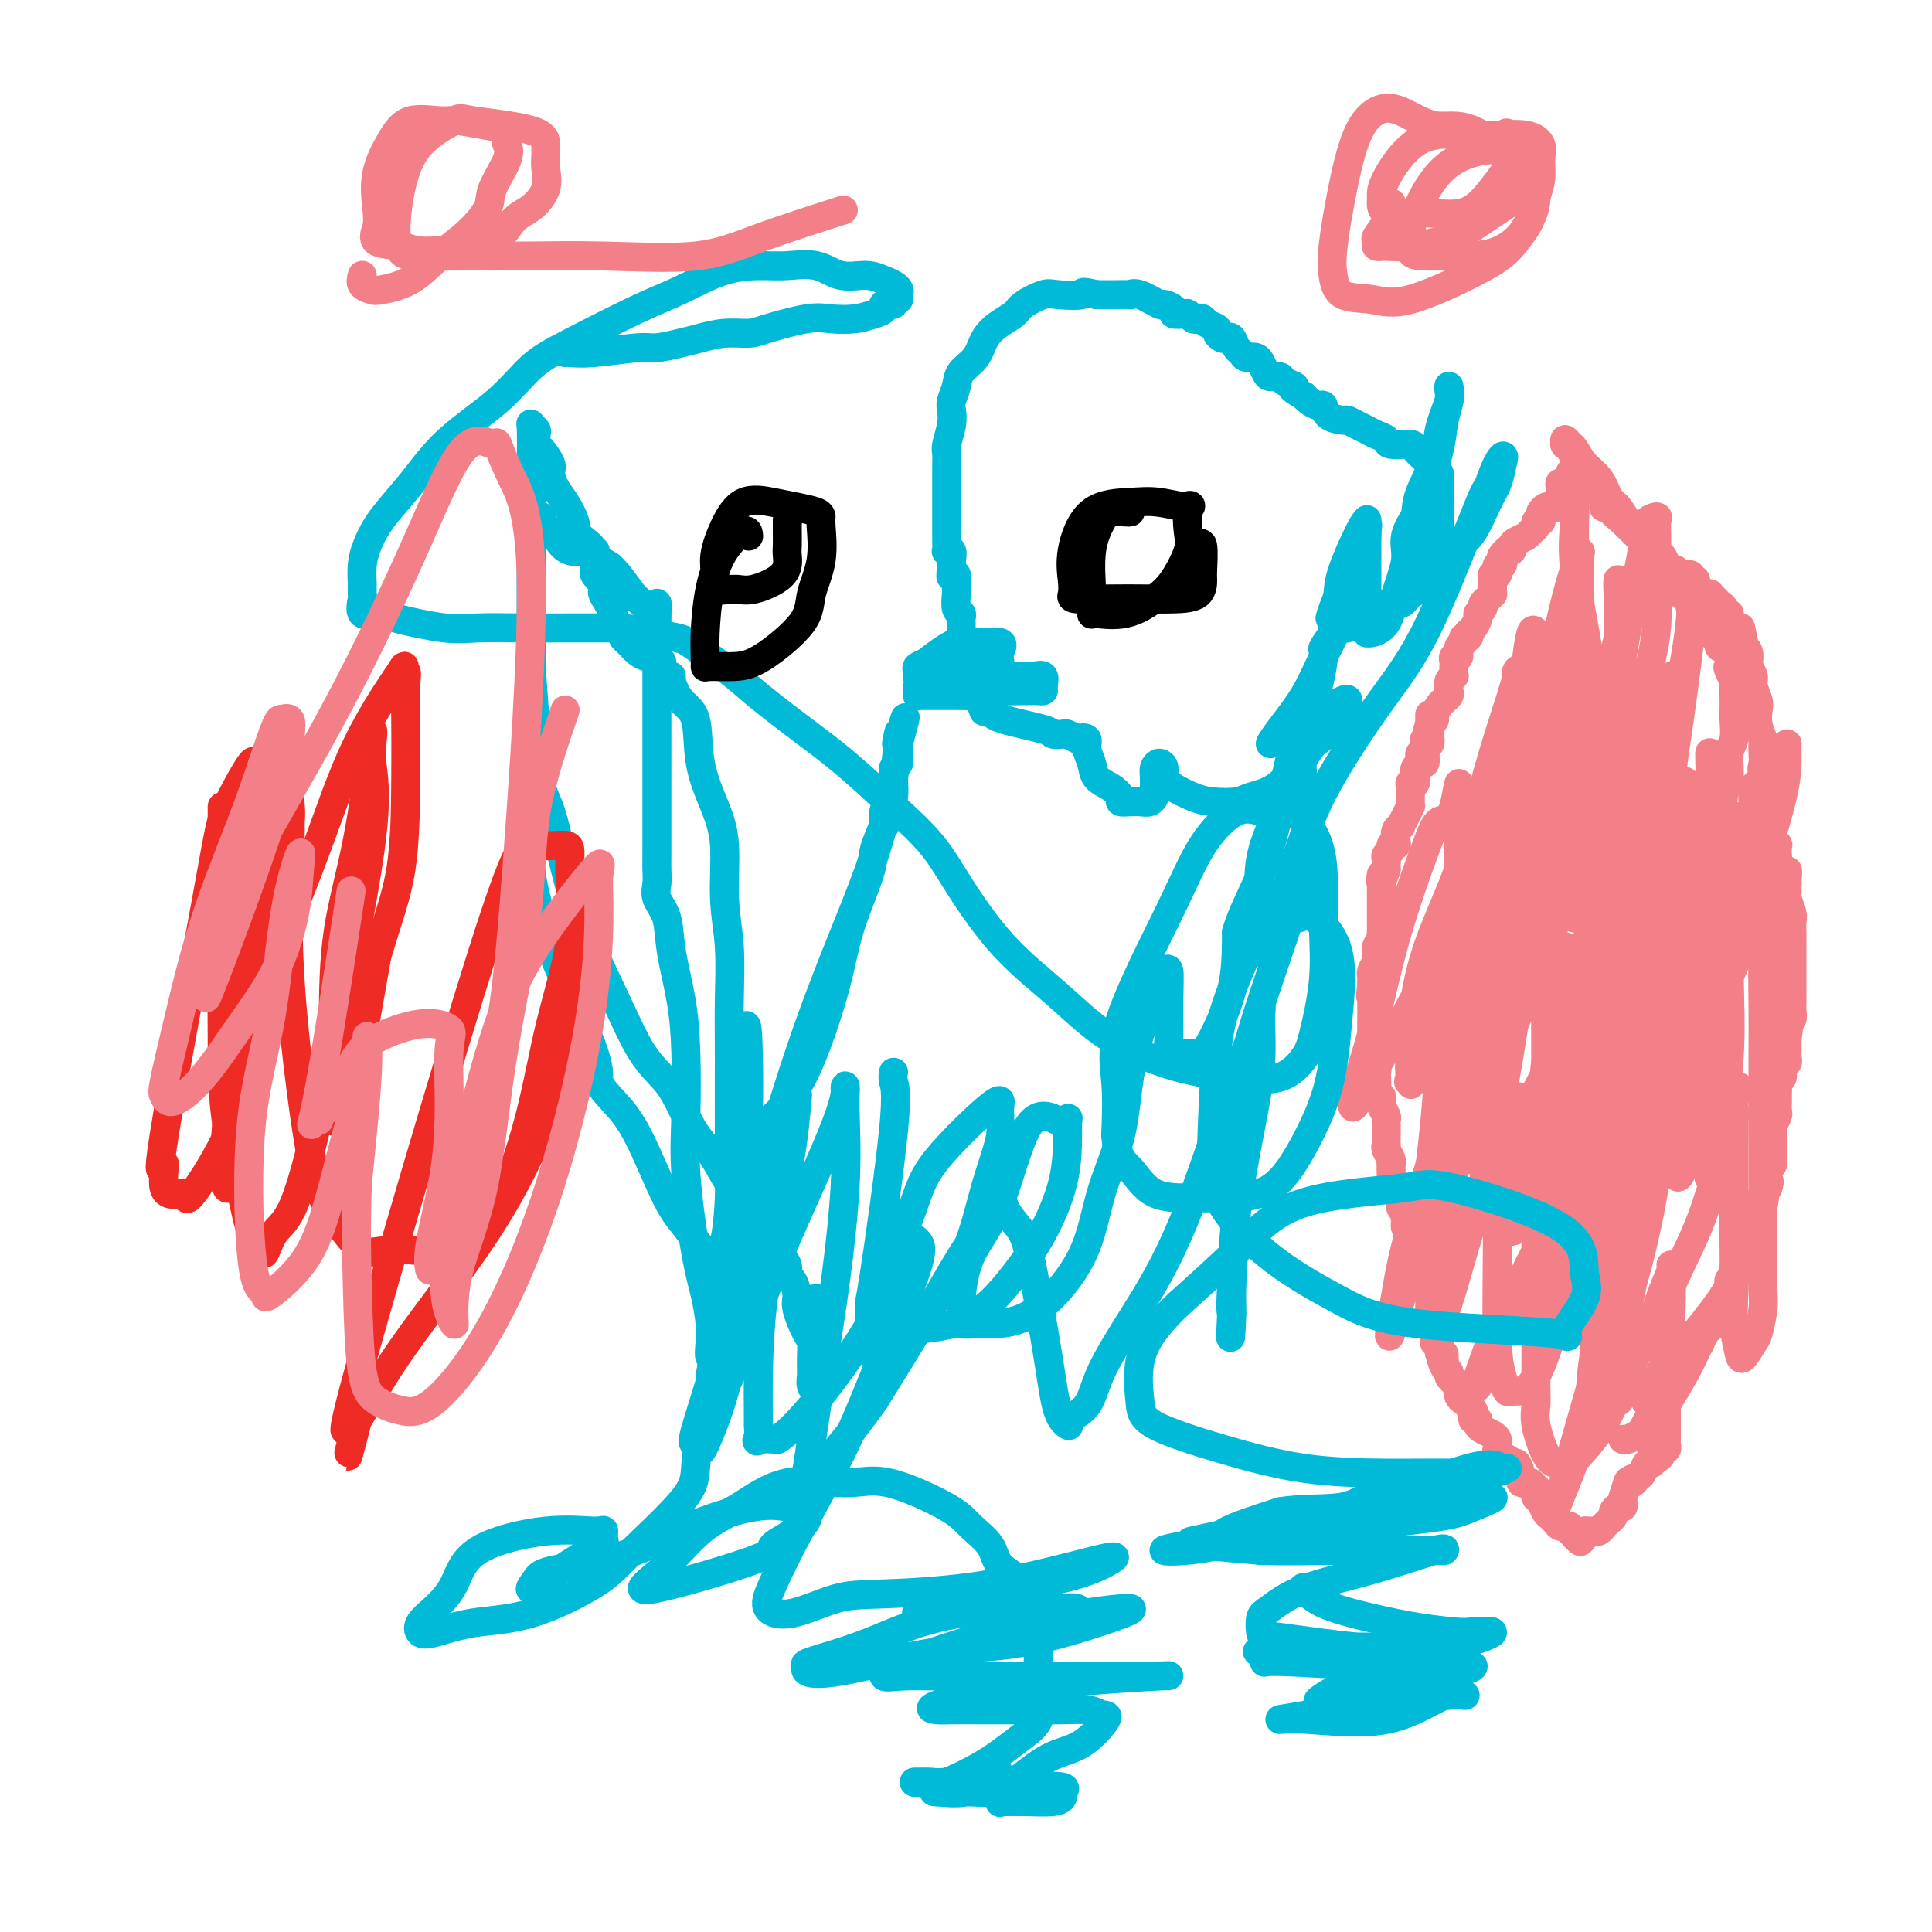 <svg viewBox='0 0 400 400' version='1.1' xmlns='http://www.w3.org/2000/svg' xmlns:xlink='http://www.w3.org/1999/xlink'><g fill='none' stroke='#F37F89' stroke-width='6' stroke-linecap='round' stroke-linejoin='round'><path d='M338,178c0.262,0.544 0.523,1.087 0,2c-0.523,0.913 -1.831,2.195 -2,3c-0.169,0.805 0.802,1.133 0,3c-0.802,1.867 -3.377,5.275 -4,8c-0.623,2.725 0.705,4.769 0,8c-0.705,3.231 -3.443,7.650 -5,11c-1.557,3.350 -1.932,5.630 -2,8c-0.068,2.370 0.171,4.830 0,7c-0.171,2.170 -0.751,4.049 -1,5c-0.249,0.951 -0.166,0.974 0,1c0.166,0.026 0.417,0.055 1,0c0.583,-0.055 1.500,-0.195 2,-1c0.500,-0.805 0.583,-2.274 1,-4c0.417,-1.726 1.170,-3.710 2,-6c0.830,-2.290 1.739,-4.885 2,-7c0.261,-2.115 -0.126,-3.751 0,-5c0.126,-1.249 0.764,-2.113 1,-3c0.236,-0.887 0.071,-1.799 0,-2c-0.071,-0.201 -0.047,0.308 0,1c0.047,0.692 0.118,1.569 0,3c-0.118,1.431 -0.425,3.418 -1,6c-0.575,2.582 -1.419,5.758 -2,8c-0.581,2.242 -0.898,3.549 -1,5c-0.102,1.451 0.011,3.044 0,4c-0.011,0.956 -0.146,1.273 0,1c0.146,-0.273 0.573,-1.137 1,-2'/><path d='M330,232c0.005,3.062 1.517,-1.282 2,-3c0.483,-1.718 -0.062,-0.809 0,-1c0.062,-0.191 0.732,-1.483 1,-2c0.268,-0.517 0.134,-0.258 0,0'/><path d='M338,184c-0.405,-0.053 -0.809,-0.106 -1,0c-0.191,0.106 -0.168,0.372 -1,2c-0.832,1.628 -2.521,4.617 -4,7c-1.479,2.383 -2.750,4.160 -4,7c-1.250,2.840 -2.478,6.743 -4,10c-1.522,3.257 -3.337,5.867 -4,10c-0.663,4.133 -0.174,9.789 0,13c0.174,3.211 0.033,3.976 0,5c-0.033,1.024 0.041,2.306 0,3c-0.041,0.694 -0.196,0.799 0,1c0.196,0.201 0.743,0.496 2,0c1.257,-0.496 3.226,-1.783 5,-4c1.774,-2.217 3.355,-5.363 4,-8c0.645,-2.637 0.356,-4.766 1,-8c0.644,-3.234 2.223,-7.572 3,-11c0.777,-3.428 0.753,-5.944 1,-8c0.247,-2.056 0.767,-3.651 1,-5c0.233,-1.349 0.181,-2.453 0,-1c-0.181,1.453 -0.491,5.461 -1,9c-0.509,3.539 -1.216,6.608 -2,10c-0.784,3.392 -1.646,7.106 -3,10c-1.354,2.894 -3.201,4.969 -4,7c-0.799,2.031 -0.551,4.019 -1,6c-0.449,1.981 -1.595,3.954 -2,5c-0.405,1.046 -0.071,1.166 0,2c0.071,0.834 -0.123,2.381 0,2c0.123,-0.381 0.561,-2.691 1,-5'/><path d='M325,243c0.652,-0.891 1.783,-0.620 2,-3c0.217,-2.380 -0.478,-7.413 0,-11c0.478,-3.587 2.131,-5.729 3,-8c0.869,-2.271 0.955,-4.672 1,-6c0.045,-1.328 0.048,-1.584 0,-1c-0.048,0.584 -0.146,2.009 0,3c0.146,0.991 0.537,1.547 0,4c-0.537,2.453 -2.001,6.803 -3,10c-0.999,3.197 -1.533,5.241 -2,7c-0.467,1.759 -0.866,3.231 -1,5c-0.134,1.769 -0.004,3.833 0,5c0.004,1.167 -0.117,1.437 0,2c0.117,0.563 0.473,1.418 1,2c0.527,0.582 1.225,0.892 2,1c0.775,0.108 1.626,0.013 2,0c0.374,-0.013 0.270,0.054 1,0c0.730,-0.054 2.294,-0.229 3,-1c0.706,-0.771 0.554,-2.138 1,-4c0.446,-1.862 1.491,-4.221 2,-6c0.509,-1.779 0.483,-2.979 1,-5c0.517,-2.021 1.576,-4.863 2,-6c0.424,-1.137 0.212,-0.568 0,0'/><path d='M327,97c-0.024,-0.004 -0.048,-0.007 0,0c0.048,0.007 0.167,0.026 0,0c-0.167,-0.026 -0.619,-0.095 -1,0c-0.381,0.095 -0.690,0.356 -1,1c-0.310,0.644 -0.619,1.673 -1,2c-0.381,0.327 -0.833,-0.048 -1,0c-0.167,0.048 -0.049,0.520 0,1c0.049,0.480 0.028,0.970 0,1c-0.028,0.030 -0.063,-0.398 0,0c0.063,0.398 0.224,1.622 0,2c-0.224,0.378 -0.834,-0.092 -1,0c-0.166,0.092 0.113,0.745 0,1c-0.113,0.255 -0.618,0.111 -1,0c-0.382,-0.111 -0.642,-0.188 -1,0c-0.358,0.188 -0.813,0.642 -1,1c-0.187,0.358 -0.106,0.621 0,1c0.106,0.379 0.237,0.875 0,1c-0.237,0.125 -0.840,-0.121 -1,0c-0.160,0.121 0.125,0.610 0,1c-0.125,0.390 -0.660,0.683 -1,1c-0.340,0.317 -0.486,0.660 -1,1c-0.514,0.340 -1.395,0.679 -2,1c-0.605,0.321 -0.932,0.625 -1,1c-0.068,0.375 0.123,0.821 0,1c-0.123,0.179 -0.562,0.089 -1,0'/><path d='M312,114c-2.261,2.581 -0.413,0.533 0,0c0.413,-0.533 -0.607,0.450 -1,1c-0.393,0.550 -0.158,0.668 0,1c0.158,0.332 0.240,0.878 0,1c-0.240,0.122 -0.800,-0.178 -1,0c-0.200,0.178 -0.040,0.835 0,1c0.040,0.165 -0.042,-0.163 0,0c0.042,0.163 0.207,0.817 0,1c-0.207,0.183 -0.788,-0.105 -1,0c-0.212,0.105 -0.056,0.602 0,1c0.056,0.398 0.012,0.698 0,1c-0.012,0.302 0.007,0.606 0,1c-0.007,0.394 -0.039,0.879 0,1c0.039,0.121 0.150,-0.122 0,0c-0.150,0.122 -0.561,0.609 -1,1c-0.439,0.391 -0.905,0.686 -1,1c-0.095,0.314 0.182,0.648 0,1c-0.182,0.352 -0.822,0.723 -1,1c-0.178,0.277 0.106,0.459 0,1c-0.106,0.541 -0.602,1.440 -1,2c-0.398,0.560 -0.699,0.780 -1,1'/><path d='M304,131c-1.255,2.565 -0.393,0.479 0,0c0.393,-0.479 0.317,0.650 0,1c-0.317,0.350 -0.873,-0.079 -1,0c-0.127,0.079 0.176,0.665 0,1c-0.176,0.335 -0.832,0.418 -1,1c-0.168,0.582 0.151,1.661 0,2c-0.151,0.339 -0.772,-0.063 -1,0c-0.228,0.063 -0.061,0.591 0,1c0.061,0.409 0.017,0.697 0,1c-0.017,0.303 -0.008,0.619 0,1c0.008,0.381 0.016,0.827 0,1c-0.016,0.173 -0.056,0.074 0,0c0.056,-0.074 0.208,-0.122 0,0c-0.208,0.122 -0.776,0.413 -1,1c-0.224,0.587 -0.102,1.471 0,2c0.102,0.529 0.186,0.705 0,1c-0.186,0.295 -0.641,0.709 -1,1c-0.359,0.291 -0.622,0.459 -1,1c-0.378,0.541 -0.871,1.453 -1,2c-0.129,0.547 0.106,0.728 0,1c-0.106,0.272 -0.553,0.636 -1,1'/><path d='M296,150c-1.233,3.179 -0.317,1.625 0,1c0.317,-0.625 0.033,-0.322 0,0c-0.033,0.322 0.183,0.664 0,1c-0.183,0.336 -0.767,0.667 -1,1c-0.233,0.333 -0.115,0.668 0,1c0.115,0.332 0.228,0.663 0,1c-0.228,0.337 -0.797,0.682 -1,1c-0.203,0.318 -0.040,0.610 0,1c0.040,0.390 -0.042,0.878 0,1c0.042,0.122 0.207,-0.121 0,0c-0.207,0.121 -0.788,0.607 -1,1c-0.212,0.393 -0.057,0.693 0,1c0.057,0.307 0.015,0.621 0,1c-0.015,0.379 -0.004,0.823 0,1c0.004,0.177 0.002,0.089 0,0'/><path d='M293,162c-0.508,1.475 -0.280,-0.837 0,-2c0.280,-1.163 0.610,-1.177 1,-2c0.390,-0.823 0.840,-2.456 1,-3c0.160,-0.544 0.029,-0.000 0,0c-0.029,0.000 0.045,-0.543 0,-1c-0.045,-0.457 -0.208,-0.828 0,-1c0.208,-0.172 0.788,-0.145 1,0c0.212,0.145 0.057,0.410 0,0c-0.057,-0.410 -0.015,-1.494 0,-2c0.015,-0.506 0.004,-0.434 0,-1c-0.004,-0.566 -0.001,-1.770 0,-2c0.001,-0.230 0.000,0.515 0,1c-0.000,0.485 -0.000,0.710 0,1c0.000,0.290 0.000,0.645 0,1'/><path d='M296,151c-0.016,0.871 -0.056,1.548 0,2c0.056,0.452 0.208,0.680 0,1c-0.208,0.320 -0.778,0.734 -1,1c-0.222,0.266 -0.098,0.386 0,1c0.098,0.614 0.171,1.724 0,2c-0.171,0.276 -0.585,-0.281 -1,0c-0.415,0.281 -0.829,1.399 -1,2c-0.171,0.601 -0.098,0.686 0,1c0.098,0.314 0.223,0.858 0,1c-0.223,0.142 -0.792,-0.117 -1,0c-0.208,0.117 -0.056,0.609 0,1c0.056,0.391 0.015,0.679 0,1c-0.015,0.321 -0.003,0.673 0,1c0.003,0.327 -0.002,0.629 0,1c0.002,0.371 0.011,0.811 0,1c-0.011,0.189 -0.040,0.127 0,0c0.040,-0.127 0.151,-0.319 0,0c-0.151,0.319 -0.562,1.150 -1,2c-0.438,0.850 -0.901,1.720 -1,2c-0.099,0.280 0.166,-0.031 0,0c-0.166,0.031 -0.761,0.404 -1,1c-0.239,0.596 -0.120,1.417 0,2c0.120,0.583 0.242,0.930 0,1c-0.242,0.070 -0.850,-0.136 -1,0c-0.150,0.136 0.156,0.615 0,1c-0.156,0.385 -0.774,0.678 -1,1c-0.226,0.322 -0.061,0.674 0,1c0.061,0.326 0.016,0.626 0,1c-0.016,0.374 -0.005,0.821 0,1c0.005,0.179 0.002,0.089 0,0'/><path d='M287,180c-1.619,4.663 -1.166,1.822 -1,1c0.166,-0.822 0.044,0.375 0,1c-0.044,0.625 -0.012,0.677 0,1c0.012,0.323 0.003,0.917 0,1c-0.003,0.083 -0.001,-0.347 0,0c0.001,0.347 0.000,1.469 0,2c-0.000,0.531 -0.000,0.471 0,1c0.000,0.529 -0.000,1.647 0,2c0.000,0.353 0.000,-0.059 0,0c-0.000,0.059 -0.000,0.590 0,1c0.000,0.410 0.001,0.700 0,1c-0.001,0.300 -0.004,0.609 0,1c0.004,0.391 0.015,0.864 0,1c-0.015,0.136 -0.057,-0.065 0,0c0.057,0.065 0.212,0.398 0,1c-0.212,0.602 -0.793,1.475 -1,2c-0.207,0.525 -0.041,0.704 0,1c0.041,0.296 -0.041,0.709 0,1c0.041,0.291 0.207,0.459 0,1c-0.207,0.541 -0.788,1.454 -1,2c-0.212,0.546 -0.057,0.724 0,1c0.057,0.276 0.016,0.650 0,1c-0.016,0.350 -0.008,0.675 0,1'/><path d='M284,204c-0.464,3.875 -0.124,1.563 0,1c0.124,-0.563 0.033,0.623 0,1c-0.033,0.377 -0.009,-0.054 0,0c0.009,0.054 0.002,0.593 0,1c-0.002,0.407 -0.001,0.682 0,1c0.001,0.318 0.000,0.681 0,1c-0.000,0.319 -0.000,0.596 0,1c0.000,0.404 0.000,0.935 0,1c-0.000,0.065 -0.000,-0.337 0,0c0.000,0.337 0.000,1.414 0,2c-0.000,0.586 -0.000,0.682 0,1c0.000,0.318 0.000,0.858 0,1c-0.000,0.142 -0.000,-0.116 0,0c0.000,0.116 0.000,0.605 0,1c-0.000,0.395 -0.001,0.697 0,1c0.001,0.303 0.004,0.606 0,1c-0.004,0.394 -0.015,0.879 0,1c0.015,0.121 0.057,-0.122 0,0c-0.057,0.122 -0.211,0.610 0,1c0.211,0.390 0.788,0.682 1,1c0.212,0.318 0.061,0.662 0,1c-0.061,0.338 -0.030,0.669 0,1'/><path d='M285,223c0.156,3.179 0.045,1.625 0,1c-0.045,-0.625 -0.026,-0.322 0,0c0.026,0.322 0.059,0.663 0,1c-0.059,0.337 -0.208,0.672 0,1c0.208,0.328 0.774,0.651 1,1c0.226,0.349 0.113,0.724 0,1c-0.113,0.276 -0.226,0.452 0,1c0.226,0.548 0.793,1.470 1,2c0.207,0.530 0.056,0.670 0,1c-0.056,0.330 -0.015,0.849 0,1c0.015,0.151 0.004,-0.065 0,0c-0.004,0.065 -0.002,0.412 0,1c0.002,0.588 0.004,1.418 0,2c-0.004,0.582 -0.015,0.916 0,1c0.015,0.084 0.057,-0.083 0,0c-0.057,0.083 -0.211,0.417 0,1c0.211,0.583 0.789,1.417 1,2c0.211,0.583 0.055,0.916 0,1c-0.055,0.084 -0.011,-0.080 0,0c0.011,0.080 -0.012,0.403 0,1c0.012,0.597 0.060,1.468 0,2c-0.060,0.532 -0.227,0.724 0,1c0.227,0.276 0.848,0.635 1,1c0.152,0.365 -0.165,0.737 0,1c0.165,0.263 0.814,0.417 1,1c0.186,0.583 -0.090,1.595 0,2c0.090,0.405 0.545,0.202 1,0'/><path d='M291,250c0.924,4.586 0.233,2.551 0,2c-0.233,-0.551 -0.010,0.381 0,1c0.010,0.619 -0.194,0.925 0,1c0.194,0.075 0.784,-0.081 1,0c0.216,0.081 0.057,0.399 0,1c-0.057,0.601 -0.011,1.484 0,2c0.011,0.516 -0.011,0.663 0,1c0.011,0.337 0.056,0.864 0,1c-0.056,0.136 -0.212,-0.118 0,0c0.212,0.118 0.791,0.608 1,1c0.209,0.392 0.046,0.686 0,1c-0.046,0.314 0.025,0.647 0,1c-0.025,0.353 -0.147,0.725 0,1c0.147,0.275 0.561,0.451 1,1c0.439,0.549 0.902,1.469 1,2c0.098,0.531 -0.170,0.671 0,1c0.170,0.329 0.778,0.848 1,1c0.222,0.152 0.058,-0.061 0,0c-0.058,0.061 -0.012,0.396 0,1c0.012,0.604 -0.011,1.476 0,2c0.011,0.524 0.056,0.699 0,1c-0.056,0.301 -0.212,0.730 0,1c0.212,0.270 0.793,0.383 1,1c0.207,0.617 0.041,1.737 0,2c-0.041,0.263 0.041,-0.333 0,0c-0.041,0.333 -0.207,1.594 0,2c0.207,0.406 0.786,-0.045 1,0c0.214,0.045 0.061,0.584 0,1c-0.061,0.416 -0.031,0.708 0,1'/><path d='M298,280c1.305,4.896 1.066,2.138 1,1c-0.066,-1.138 0.039,-0.654 0,0c-0.039,0.654 -0.222,1.480 0,2c0.222,0.520 0.848,0.735 1,1c0.152,0.265 -0.170,0.582 0,1c0.170,0.418 0.833,0.939 1,1c0.167,0.061 -0.161,-0.338 0,0c0.161,0.338 0.813,1.414 1,2c0.187,0.586 -0.090,0.682 0,1c0.090,0.318 0.546,0.858 1,1c0.454,0.142 0.905,-0.116 1,0c0.095,0.116 -0.167,0.605 0,1c0.167,0.395 0.762,0.697 1,1c0.238,0.303 0.118,0.606 0,1c-0.118,0.394 -0.235,0.879 0,1c0.235,0.121 0.823,-0.122 1,0c0.177,0.122 -0.058,0.610 0,1c0.058,0.390 0.408,0.682 1,1c0.592,0.318 1.425,0.663 2,1c0.575,0.337 0.893,0.668 1,1c0.107,0.332 0.004,0.666 0,1c-0.004,0.334 0.092,0.667 0,1c-0.092,0.333 -0.371,0.667 0,1c0.371,0.333 1.392,0.667 2,1c0.608,0.333 0.804,0.667 1,1'/><path d='M313,303c2.566,3.448 1.480,0.569 1,0c-0.480,-0.569 -0.354,1.172 0,2c0.354,0.828 0.936,0.743 1,1c0.064,0.257 -0.389,0.856 0,1c0.389,0.144 1.620,-0.169 2,0c0.380,0.169 -0.091,0.818 0,1c0.091,0.182 0.745,-0.102 1,0c0.255,0.102 0.110,0.591 0,1c-0.110,0.409 -0.184,0.739 0,1c0.184,0.261 0.626,0.452 1,1c0.374,0.548 0.679,1.453 1,2c0.321,0.547 0.659,0.735 1,1c0.341,0.265 0.684,0.606 1,1c0.316,0.394 0.606,0.841 1,1c0.394,0.159 0.893,0.029 1,0c0.107,-0.029 -0.177,0.044 0,0c0.177,-0.044 0.817,-0.204 1,0c0.183,0.204 -0.091,0.773 0,1c0.091,0.227 0.545,0.114 1,0'/><path d='M326,317c1.952,2.333 0.333,1.167 0,1c-0.333,-0.167 0.619,0.667 1,1c0.381,0.333 0.190,0.167 0,0'/><path d='M327,319c0.394,0.144 0.879,-0.496 1,-1c0.121,-0.504 -0.121,-0.871 0,-1c0.121,-0.129 0.606,-0.020 1,0c0.394,0.020 0.697,-0.050 1,0c0.303,0.050 0.607,0.221 1,0c0.393,-0.221 0.875,-0.832 1,-1c0.125,-0.168 -0.107,0.109 0,0c0.107,-0.109 0.554,-0.603 1,-1c0.446,-0.397 0.890,-0.699 1,-1c0.110,-0.301 -0.115,-0.603 0,-1c0.115,-0.397 0.570,-0.888 1,-1c0.430,-0.112 0.833,0.155 1,0c0.167,-0.155 0.096,-0.732 0,-1c-0.096,-0.268 -0.218,-0.226 0,-1c0.218,-0.774 0.777,-2.364 1,-3c0.223,-0.636 0.112,-0.318 0,0'/><path d='M337,307c1.726,-1.803 1.041,-0.310 1,0c-0.041,0.310 0.563,-0.562 1,-1c0.437,-0.438 0.708,-0.442 1,-1c0.292,-0.558 0.604,-1.669 1,-2c0.396,-0.331 0.876,0.118 1,0c0.124,-0.118 -0.106,-0.801 0,-1c0.106,-0.199 0.550,0.088 1,0c0.450,-0.088 0.905,-0.550 1,-1c0.095,-0.450 -0.171,-0.889 0,-1c0.171,-0.111 0.778,0.107 1,0c0.222,-0.107 0.060,-0.539 0,-1c-0.060,-0.461 -0.016,-0.951 0,-1c0.016,-0.049 0.004,0.341 0,0c-0.004,-0.341 -0.001,-1.415 0,-2c0.001,-0.585 0.000,-0.682 0,-1c-0.000,-0.318 -0.000,-0.859 0,-1c0.000,-0.141 0.000,0.117 0,0c-0.000,-0.117 -0.000,-0.608 0,-1c0.000,-0.392 0.000,-0.683 0,-1c-0.000,-0.317 -0.000,-0.658 0,-1'/><path d='M345,291c0.151,-1.782 0.030,-1.237 0,-1c-0.030,0.237 0.031,0.165 0,0c-0.031,-0.165 -0.153,-0.422 0,-1c0.153,-0.578 0.581,-1.478 1,-2c0.419,-0.522 0.830,-0.665 1,-1c0.170,-0.335 0.101,-0.863 0,-1c-0.101,-0.137 -0.234,0.117 0,0c0.234,-0.117 0.833,-0.605 1,-1c0.167,-0.395 -0.099,-0.697 0,-1c0.099,-0.303 0.562,-0.607 1,-1c0.438,-0.393 0.852,-0.875 1,-1c0.148,-0.125 0.030,0.107 0,0c-0.030,-0.107 0.029,-0.554 0,-1c-0.029,-0.446 -0.147,-0.893 0,-1c0.147,-0.107 0.560,0.125 1,0c0.440,-0.125 0.906,-0.607 1,-1c0.094,-0.393 -0.185,-0.696 0,-1c0.185,-0.304 0.833,-0.607 1,-1c0.167,-0.393 -0.147,-0.875 0,-1c0.147,-0.125 0.756,0.107 1,0c0.244,-0.107 0.122,-0.554 0,-1'/><path d='M354,274c1.559,-3.096 0.958,-2.335 1,-2c0.042,0.335 0.728,0.243 1,0c0.272,-0.243 0.129,-0.639 0,-1c-0.129,-0.361 -0.245,-0.688 0,-1c0.245,-0.312 0.851,-0.608 1,-1c0.149,-0.392 -0.157,-0.879 0,-1c0.157,-0.121 0.778,0.122 1,0c0.222,-0.122 0.046,-0.611 0,-1c-0.046,-0.389 0.039,-0.678 0,-1c-0.039,-0.322 -0.203,-0.678 0,-1c0.203,-0.322 0.772,-0.610 1,-1c0.228,-0.390 0.116,-0.882 0,-1c-0.116,-0.118 -0.237,0.137 0,0c0.237,-0.137 0.833,-0.666 1,-1c0.167,-0.334 -0.095,-0.474 0,-1c0.095,-0.526 0.548,-1.437 1,-2c0.452,-0.563 0.905,-0.778 1,-1c0.095,-0.222 -0.167,-0.449 0,-1c0.167,-0.551 0.762,-1.424 1,-2c0.238,-0.576 0.120,-0.855 0,-1c-0.120,-0.145 -0.242,-0.158 0,-1c0.242,-0.842 0.848,-2.514 1,-3c0.152,-0.486 -0.151,0.215 0,0c0.151,-0.215 0.758,-1.347 1,-2c0.242,-0.653 0.121,-0.826 0,-1'/><path d='M365,247c1.924,-4.366 1.233,-1.782 1,-1c-0.233,0.782 -0.010,-0.237 0,-1c0.010,-0.763 -0.193,-1.269 0,-2c0.193,-0.731 0.784,-1.688 1,-2c0.216,-0.312 0.058,0.023 0,0c-0.058,-0.023 -0.015,-0.402 0,-1c0.015,-0.598 0.004,-1.416 0,-2c-0.004,-0.584 -0.001,-0.935 0,-1c0.001,-0.065 -0.001,0.156 0,0c0.001,-0.156 0.004,-0.690 0,-1c-0.004,-0.310 -0.015,-0.396 0,-1c0.015,-0.604 0.057,-1.725 0,-2c-0.057,-0.275 -0.211,0.296 0,0c0.211,-0.296 0.789,-1.459 1,-2c0.211,-0.541 0.057,-0.459 0,-1c-0.057,-0.541 -0.016,-1.703 0,-2c0.016,-0.297 0.008,0.272 0,0c-0.008,-0.272 -0.017,-1.386 0,-2c0.017,-0.614 0.061,-0.728 0,-1c-0.061,-0.272 -0.227,-0.703 0,-1c0.227,-0.297 0.845,-0.460 1,-1c0.155,-0.540 -0.155,-1.458 0,-2c0.155,-0.542 0.773,-0.709 1,-1c0.227,-0.291 0.061,-0.707 0,-1c-0.061,-0.293 -0.016,-0.464 0,-1c0.016,-0.536 0.005,-1.439 0,-2c-0.005,-0.561 -0.002,-0.781 0,-1'/><path d='M370,215c0.790,-5.274 0.264,-2.459 0,-2c-0.264,0.459 -0.267,-1.438 0,-2c0.267,-0.562 0.804,0.211 1,0c0.196,-0.211 0.053,-1.404 0,-2c-0.053,-0.596 -0.014,-0.594 0,-1c0.014,-0.406 0.004,-1.221 0,-2c-0.004,-0.779 -0.001,-1.522 0,-2c0.001,-0.478 0.000,-0.691 0,-1c-0.000,-0.309 -0.000,-0.713 0,-1c0.000,-0.287 0.000,-0.457 0,-1c-0.000,-0.543 0.000,-1.458 0,-2c-0.000,-0.542 -0.000,-0.710 0,-1c0.000,-0.290 0.000,-0.703 0,-1c-0.000,-0.297 -0.000,-0.478 0,-1c0.000,-0.522 0.001,-1.384 0,-2c-0.001,-0.616 -0.004,-0.984 0,-1c0.004,-0.016 0.015,0.322 0,0c-0.015,-0.322 -0.057,-1.305 0,-2c0.057,-0.695 0.211,-1.103 0,-2c-0.211,-0.897 -0.789,-2.282 -1,-3c-0.211,-0.718 -0.057,-0.770 0,-1c0.057,-0.230 0.016,-0.637 0,-1c-0.016,-0.363 -0.008,-0.681 0,-1'/><path d='M370,183c0.065,-5.052 0.228,-1.683 0,-1c-0.228,0.683 -0.846,-1.321 -1,-2c-0.154,-0.679 0.154,-0.032 0,0c-0.154,0.032 -0.772,-0.551 -1,-1c-0.228,-0.449 -0.065,-0.765 0,-1c0.065,-0.235 0.031,-0.391 0,-1c-0.031,-0.609 -0.061,-1.673 0,-2c0.061,-0.327 0.212,0.082 0,0c-0.212,-0.082 -0.789,-0.656 -1,-1c-0.211,-0.344 -0.057,-0.458 0,-1c0.057,-0.542 0.015,-1.511 0,-2c-0.015,-0.489 -0.005,-0.497 0,-1c0.005,-0.503 0.003,-1.500 0,-2c-0.003,-0.500 -0.008,-0.504 0,-1c0.008,-0.496 0.030,-1.484 0,-2c-0.030,-0.516 -0.113,-0.561 0,-1c0.113,-0.439 0.422,-1.274 0,-2c-0.422,-0.726 -1.576,-1.345 -2,-2c-0.424,-0.655 -0.117,-1.347 0,-2c0.117,-0.653 0.045,-1.267 0,-2c-0.045,-0.733 -0.064,-1.585 0,-2c0.064,-0.415 0.209,-0.394 0,-1c-0.209,-0.606 -0.773,-1.839 -1,-3c-0.227,-1.161 -0.117,-2.252 0,-3c0.117,-0.748 0.241,-1.155 0,-2c-0.241,-0.845 -0.849,-2.128 -1,-3c-0.151,-0.872 0.153,-1.333 0,-2c-0.153,-0.667 -0.763,-1.540 -1,-2c-0.237,-0.460 -0.102,-0.509 0,-1c0.102,-0.491 0.172,-1.426 0,-2c-0.172,-0.574 -0.586,-0.787 -1,-1'/><path d='M361,134c-1.349,-7.683 -0.222,-2.391 0,-1c0.222,1.391 -0.461,-1.120 -1,-2c-0.539,-0.880 -0.933,-0.130 -1,0c-0.067,0.130 0.193,-0.360 0,-1c-0.193,-0.640 -0.839,-1.428 -1,-2c-0.161,-0.572 0.164,-0.927 0,-1c-0.164,-0.073 -0.819,0.134 -1,0c-0.181,-0.134 0.110,-0.611 0,-1c-0.110,-0.389 -0.621,-0.692 -1,-1c-0.379,-0.308 -0.626,-0.621 -1,-1c-0.374,-0.379 -0.875,-0.822 -1,-1c-0.125,-0.178 0.125,-0.090 0,0c-0.125,0.090 -0.626,0.183 -1,0c-0.374,-0.183 -0.620,-0.642 -1,-1c-0.380,-0.358 -0.893,-0.617 -1,-1c-0.107,-0.383 0.193,-0.891 0,-1c-0.193,-0.109 -0.877,0.182 -1,0c-0.123,-0.182 0.317,-0.838 0,-1c-0.317,-0.162 -1.391,0.169 -2,0c-0.609,-0.169 -0.754,-0.838 -1,-1c-0.246,-0.162 -0.592,0.182 -1,0c-0.408,-0.182 -0.878,-0.889 -1,-1c-0.122,-0.111 0.104,0.373 0,0c-0.104,-0.373 -0.538,-1.605 -1,-2c-0.462,-0.395 -0.954,0.045 -1,0c-0.046,-0.045 0.353,-0.575 0,-1c-0.353,-0.425 -1.456,-0.744 -2,-1c-0.544,-0.256 -0.527,-0.450 -1,-1c-0.473,-0.550 -1.435,-1.456 -2,-2c-0.565,-0.544 -0.733,-0.727 -1,-1c-0.267,-0.273 -0.634,-0.637 -1,-1'/><path d='M336,108c-3.216,-2.727 -1.257,-1.045 -1,-1c0.257,0.045 -1.188,-1.546 -2,-2c-0.812,-0.454 -0.990,0.230 -1,0c-0.010,-0.230 0.147,-1.375 0,-2c-0.147,-0.625 -0.599,-0.731 -1,-1c-0.401,-0.269 -0.753,-0.702 -1,-1c-0.247,-0.298 -0.391,-0.460 -1,-1c-0.609,-0.540 -1.683,-1.458 -2,-2c-0.317,-0.542 0.121,-0.710 0,-1c-0.121,-0.290 -0.803,-0.703 -1,-1c-0.197,-0.297 0.090,-0.476 0,-1c-0.090,-0.524 -0.557,-1.391 -1,-2c-0.443,-0.609 -0.862,-0.961 -1,-1c-0.138,-0.039 0.007,0.233 0,0c-0.007,-0.233 -0.164,-0.972 0,-1c0.164,-0.028 0.649,0.656 1,1c0.351,0.344 0.568,0.350 1,1c0.432,0.650 1.078,1.944 2,3c0.922,1.056 2.121,1.873 3,3c0.879,1.127 1.440,2.563 2,4'/><path d='M333,103c1.728,1.978 1.548,1.422 2,2c0.452,0.578 1.536,2.291 2,3c0.464,0.709 0.309,0.413 1,1c0.691,0.587 2.227,2.055 3,3c0.773,0.945 0.781,1.366 1,2c0.219,0.634 0.649,1.482 1,2c0.351,0.518 0.624,0.707 1,1c0.376,0.293 0.855,0.689 1,1c0.145,0.311 -0.044,0.535 0,1c0.044,0.465 0.322,1.171 1,2c0.678,0.829 1.757,1.780 2,2c0.243,0.220 -0.351,-0.292 0,0c0.351,0.292 1.648,1.389 2,2c0.352,0.611 -0.242,0.736 0,1c0.242,0.264 1.319,0.667 2,1c0.681,0.333 0.966,0.597 1,1c0.034,0.403 -0.184,0.944 0,1c0.184,0.056 0.771,-0.374 1,0c0.229,0.374 0.100,1.553 0,2c-0.100,0.447 -0.171,0.162 0,0c0.171,-0.162 0.585,-0.202 1,0c0.415,0.202 0.833,0.645 1,1c0.167,0.355 0.083,0.621 0,1c-0.083,0.379 -0.166,0.872 0,1c0.166,0.128 0.581,-0.110 1,0c0.419,0.110 0.844,0.568 1,1c0.156,0.432 0.045,0.838 0,1c-0.045,0.162 -0.022,0.081 0,0'/><path d='M358,136c3.807,5.387 0.824,2.354 0,2c-0.824,-0.354 0.511,1.972 1,3c0.489,1.028 0.132,0.758 0,1c-0.132,0.242 -0.039,0.996 0,2c0.039,1.004 0.026,2.257 0,3c-0.026,0.743 -0.063,0.974 0,2c0.063,1.026 0.227,2.846 0,4c-0.227,1.154 -0.843,1.641 -1,3c-0.157,1.359 0.146,3.588 0,5c-0.146,1.412 -0.740,2.005 -1,3c-0.260,0.995 -0.187,2.392 -1,4c-0.813,1.608 -2.512,3.427 -3,5c-0.488,1.573 0.234,2.902 0,4c-0.234,1.098 -1.424,1.967 -2,3c-0.576,1.033 -0.538,2.231 -1,3c-0.462,0.769 -1.423,1.110 -2,2c-0.577,0.890 -0.771,2.328 -1,3c-0.229,0.672 -0.492,0.577 -1,0c-0.508,-0.577 -1.260,-1.636 -2,-3c-0.740,-1.364 -1.467,-3.035 -2,-5c-0.533,-1.965 -0.870,-4.225 -1,-5c-0.130,-0.775 -0.051,-0.064 0,0c0.051,0.064 0.074,-0.518 0,-1c-0.074,-0.482 -0.246,-0.864 -1,-1c-0.754,-0.136 -2.089,-0.026 -3,2c-0.911,2.026 -1.399,5.969 -3,10c-1.601,4.031 -4.315,8.152 -6,12c-1.685,3.848 -2.343,7.424 -3,11'/><path d='M325,208c-2.310,7.729 -2.084,10.551 -2,13c0.084,2.449 0.025,4.527 0,6c-0.025,1.473 -0.016,2.343 0,3c0.016,0.657 0.040,1.101 0,1c-0.040,-0.101 -0.143,-0.749 0,-3c0.143,-2.251 0.530,-6.107 0,-10c-0.530,-3.893 -1.979,-7.825 -3,-12c-1.021,-4.175 -1.614,-8.593 -2,-12c-0.386,-3.407 -0.565,-5.802 -1,-7c-0.435,-1.198 -1.124,-1.200 -1,-2c0.124,-0.800 1.063,-2.399 0,2c-1.063,4.399 -4.127,14.797 -6,21c-1.873,6.203 -2.555,8.210 -3,11c-0.445,2.790 -0.655,6.364 -1,9c-0.345,2.636 -0.827,4.336 -1,6c-0.173,1.664 -0.039,3.292 0,4c0.039,0.708 -0.018,0.497 0,1c0.018,0.503 0.110,1.721 0,1c-0.110,-0.721 -0.422,-3.380 0,-6c0.422,-2.620 1.577,-5.199 2,-9c0.423,-3.801 0.113,-8.823 0,-14c-0.113,-5.177 -0.031,-10.509 0,-15c0.031,-4.491 0.009,-8.140 0,-10c-0.009,-1.860 -0.004,-1.930 0,-2'/><path d='M307,184c0.309,-8.511 0.083,-2.790 0,2c-0.083,4.790 -0.022,8.648 0,15c0.022,6.352 0.006,15.196 0,20c-0.006,4.804 -0.002,5.566 0,7c0.002,1.434 0.000,3.538 0,2c-0.000,-1.538 -0.000,-6.720 0,-11c0.000,-4.280 0.000,-7.659 0,-12c-0.000,-4.341 0.000,-9.643 0,-13c-0.000,-3.357 -0.000,-4.769 0,-7c0.000,-2.231 0.000,-5.281 0,-3c-0.000,2.281 -0.001,9.893 0,15c0.001,5.107 0.002,7.708 0,10c-0.002,2.292 -0.007,4.273 0,6c0.007,1.727 0.028,3.199 0,4c-0.028,0.801 -0.104,0.930 0,1c0.104,0.070 0.389,0.081 1,0c0.611,-0.081 1.549,-0.252 4,-5c2.451,-4.748 6.415,-14.071 9,-21c2.585,-6.929 3.793,-11.465 5,-16'/><path d='M326,178c2.950,-7.978 3.326,-9.423 4,-11c0.674,-1.577 1.645,-3.284 2,-5c0.355,-1.716 0.095,-3.439 0,-2c-0.095,1.439 -0.025,6.040 0,11c0.025,4.960 0.007,10.277 0,15c-0.007,4.723 -0.001,8.851 0,12c0.001,3.149 -0.003,5.318 0,7c0.003,1.682 0.012,2.877 0,3c-0.012,0.123 -0.045,-0.826 0,-3c0.045,-2.174 0.170,-5.573 1,-8c0.830,-2.427 2.366,-3.883 3,-8c0.634,-4.117 0.366,-10.895 1,-16c0.634,-5.105 2.172,-8.536 3,-11c0.828,-2.464 0.947,-3.961 1,-4c0.053,-0.039 0.038,1.380 0,4c-0.038,2.620 -0.101,6.442 0,13c0.101,6.558 0.366,15.853 0,23c-0.366,7.147 -1.362,12.145 -2,16c-0.638,3.855 -0.919,6.567 -1,8c-0.081,1.433 0.036,1.589 0,2c-0.036,0.411 -0.226,1.079 0,1c0.226,-0.079 0.869,-0.906 2,-3c1.131,-2.094 2.752,-5.455 4,-9c1.248,-3.545 2.124,-7.272 3,-11'/><path d='M347,202c2.009,-5.855 2.533,-8.994 3,-11c0.467,-2.006 0.878,-2.880 1,-4c0.122,-1.120 -0.044,-2.487 0,-1c0.044,1.487 0.298,5.826 0,14c-0.298,8.174 -1.150,20.182 -2,27c-0.850,6.818 -1.699,8.446 -2,10c-0.301,1.554 -0.052,3.033 0,4c0.052,0.967 -0.091,1.423 0,2c0.091,0.577 0.416,1.275 1,0c0.584,-1.275 1.428,-4.522 2,-7c0.572,-2.478 0.871,-4.186 2,-9c1.129,-4.814 3.087,-12.734 4,-18c0.913,-5.266 0.782,-7.878 1,-10c0.218,-2.122 0.784,-3.756 1,-5c0.216,-1.244 0.083,-2.100 0,-1c-0.083,1.100 -0.117,4.155 0,9c0.117,4.845 0.383,11.480 0,17c-0.383,5.520 -1.415,9.924 -2,13c-0.585,3.076 -0.724,4.825 -1,7c-0.276,2.175 -0.690,4.778 -1,5c-0.310,0.222 -0.517,-1.937 0,-5c0.517,-3.063 1.759,-7.032 3,-11'/><path d='M357,228c0.691,-4.566 0.917,-7.980 1,-12c0.083,-4.020 0.022,-8.646 0,-12c-0.022,-3.354 -0.007,-5.438 0,-7c0.007,-1.562 0.004,-2.604 0,-4c-0.004,-1.396 -0.011,-3.148 0,-4c0.011,-0.852 0.040,-0.806 0,-1c-0.040,-0.194 -0.150,-0.627 0,-1c0.150,-0.373 0.561,-0.684 1,-1c0.439,-0.316 0.906,-0.636 1,-1c0.094,-0.364 -0.185,-0.772 0,-1c0.185,-0.228 0.834,-0.276 1,0c0.166,0.276 -0.153,0.876 0,0c0.153,-0.876 0.777,-3.227 1,-4c0.223,-0.773 0.046,0.032 0,0c-0.046,-0.032 0.040,-0.900 0,-2c-0.040,-1.100 -0.207,-2.431 0,-3c0.207,-0.569 0.788,-0.376 1,-1c0.212,-0.624 0.057,-2.065 0,-3c-0.057,-0.935 -0.015,-1.364 0,-2c0.015,-0.636 0.004,-1.479 0,-2c-0.004,-0.521 -0.001,-0.720 0,-1c0.001,-0.280 0.001,-0.640 0,-1'/><path d='M363,165c0.776,-4.062 0.215,-2.218 0,-1c-0.215,1.218 -0.086,1.808 0,2c0.086,0.192 0.128,-0.016 0,2c-0.128,2.016 -0.427,6.256 0,10c0.427,3.744 1.578,6.991 2,10c0.422,3.009 0.113,5.782 0,9c-0.113,3.218 -0.030,6.883 0,11c0.030,4.117 0.008,8.685 0,12c-0.008,3.315 -0.002,5.377 0,8c0.002,2.623 0.001,5.806 0,8c-0.001,2.194 -0.000,3.399 0,5c0.000,1.601 0.000,3.597 0,5c-0.000,1.403 0.000,2.212 0,3c-0.000,0.788 -0.000,1.554 0,3c0.000,1.446 0.001,3.571 0,5c-0.001,1.429 -0.003,2.162 0,3c0.003,0.838 0.013,1.780 0,3c-0.013,1.220 -0.049,2.716 0,4c0.049,1.284 0.182,2.354 0,4c-0.182,1.646 -0.679,3.866 -1,5c-0.321,1.134 -0.468,1.180 -1,2c-0.532,0.820 -1.451,2.413 -2,3c-0.549,0.587 -0.728,0.168 -1,-1c-0.272,-1.168 -0.636,-3.084 -1,-5'/><path d='M359,275c-0.309,-2.208 -0.083,-4.728 0,-8c0.083,-3.272 0.021,-7.297 0,-11c-0.021,-3.703 -0.001,-7.083 0,-10c0.001,-2.917 -0.018,-5.371 0,-8c0.018,-2.629 0.074,-5.432 0,-7c-0.074,-1.568 -0.277,-1.903 0,-3c0.277,-1.097 1.033,-2.958 1,-3c-0.033,-0.042 -0.857,1.736 -1,3c-0.143,1.264 0.395,2.013 0,4c-0.395,1.987 -1.723,5.211 -3,9c-1.277,3.789 -2.503,8.141 -4,12c-1.497,3.859 -3.267,7.223 -5,11c-1.733,3.777 -3.431,7.967 -5,11c-1.569,3.033 -3.011,4.910 -4,7c-0.989,2.090 -1.527,4.395 -2,6c-0.473,1.605 -0.882,2.512 -1,2c-0.118,-0.512 0.053,-2.444 0,-5c-0.053,-2.556 -0.331,-5.738 0,-9c0.331,-3.262 1.269,-6.606 2,-13c0.731,-6.394 1.254,-15.838 2,-20c0.746,-4.162 1.715,-3.044 2,-5c0.285,-1.956 -0.116,-6.988 0,-10c0.116,-3.012 0.747,-4.003 1,-4c0.253,0.003 0.126,1.002 0,2'/><path d='M342,226c0.714,-6.969 -0.501,6.608 -1,14c-0.499,7.392 -0.281,8.599 -1,12c-0.719,3.401 -2.375,8.996 -4,13c-1.625,4.004 -3.220,6.417 -4,9c-0.780,2.583 -0.745,5.337 -1,7c-0.255,1.663 -0.800,2.235 -1,3c-0.200,0.765 -0.053,1.722 0,1c0.053,-0.722 0.014,-3.122 0,-9c-0.014,-5.878 -0.004,-15.234 0,-23c0.004,-7.766 0.001,-13.942 0,-20c-0.001,-6.058 -0.000,-11.997 0,-18c0.000,-6.003 0.000,-12.070 0,-17c-0.000,-4.930 -0.000,-8.722 0,-7c0.000,1.722 0.000,8.960 0,16c-0.000,7.040 -0.001,13.884 0,20c0.001,6.116 0.003,11.505 0,16c-0.003,4.495 -0.011,8.094 0,11c0.011,2.906 0.041,5.117 0,7c-0.041,1.883 -0.155,3.439 0,1c0.155,-2.439 0.577,-8.872 1,-14c0.423,-5.128 0.845,-8.952 1,-14c0.155,-5.048 0.042,-11.321 0,-17c-0.042,-5.679 -0.012,-10.766 0,-16c0.012,-5.234 0.006,-10.617 0,-16'/><path d='M332,185c0.536,-17.104 0.876,-10.365 1,-8c0.124,2.365 0.033,0.357 0,-1c-0.033,-1.357 -0.009,-2.064 0,4c0.009,6.064 0.002,18.897 0,26c-0.002,7.103 -0.001,8.476 0,11c0.001,2.524 0.000,6.199 0,8c-0.000,1.801 -0.000,1.729 0,1c0.000,-0.729 -0.000,-2.116 0,-3c0.000,-0.884 0.001,-1.265 0,-4c-0.001,-2.735 -0.002,-7.825 0,-13c0.002,-5.175 0.008,-10.436 0,-17c-0.008,-6.564 -0.028,-14.433 0,-18c0.028,-3.567 0.106,-2.833 0,-2c-0.106,0.833 -0.396,1.766 -1,6c-0.604,4.234 -1.521,11.771 -3,19c-1.479,7.229 -3.521,14.151 -5,19c-1.479,4.849 -2.396,7.624 -3,9c-0.604,1.376 -0.894,1.351 -1,2c-0.106,0.649 -0.028,1.972 0,0c0.028,-1.972 0.008,-7.238 0,-11c-0.008,-3.762 -0.002,-6.019 0,-7c0.002,-0.981 0.001,-0.686 0,-7c-0.001,-6.314 -0.000,-19.238 0,-28c0.000,-8.762 0.000,-13.360 0,-18c-0.000,-4.640 -0.000,-9.320 0,-14'/><path d='M320,139c-0.148,-13.462 -0.017,-5.618 0,-3c0.017,2.618 -0.079,0.009 0,-1c0.079,-1.009 0.332,-0.420 0,2c-0.332,2.420 -1.250,6.670 -2,10c-0.750,3.330 -1.333,5.741 -2,11c-0.667,5.259 -1.420,13.367 -2,19c-0.580,5.633 -0.988,8.792 -2,12c-1.012,3.208 -2.630,6.465 -3,8c-0.370,1.535 0.507,1.349 1,0c0.493,-1.349 0.601,-3.862 1,-8c0.399,-4.138 1.088,-9.902 2,-16c0.912,-6.098 2.045,-12.529 3,-18c0.955,-5.471 1.730,-9.981 2,-14c0.270,-4.019 0.034,-7.548 0,-9c-0.034,-1.452 0.136,-0.828 0,-1c-0.136,-0.172 -0.576,-1.142 -1,0c-0.424,1.142 -0.833,4.395 -1,6c-0.167,1.605 -0.094,1.563 -3,12c-2.906,10.437 -8.792,31.352 -12,44c-3.208,12.648 -3.737,17.029 -5,21c-1.263,3.971 -3.261,7.533 -4,9c-0.739,1.467 -0.219,0.841 0,1c0.219,0.159 0.137,1.103 0,0c-0.137,-1.103 -0.330,-4.254 0,-9c0.330,-4.746 1.181,-11.087 3,-17c1.819,-5.913 4.605,-11.400 7,-18c2.395,-6.600 4.399,-14.314 6,-20c1.601,-5.686 2.801,-9.343 4,-13'/><path d='M312,147c3.083,-9.734 2.290,-8.570 2,-8c-0.290,0.570 -0.078,0.546 0,2c0.078,1.454 0.021,4.386 0,11c-0.021,6.614 -0.005,16.911 0,24c0.005,7.089 -0.001,10.969 0,15c0.001,4.031 0.010,8.213 0,11c-0.010,2.787 -0.039,4.178 0,5c0.039,0.822 0.148,1.075 0,1c-0.148,-0.075 -0.551,-0.478 0,-3c0.551,-2.522 2.057,-7.164 4,-16c1.943,-8.836 4.324,-21.866 6,-31c1.676,-9.134 2.647,-14.372 3,-20c0.353,-5.628 0.087,-11.647 0,-15c-0.087,-3.353 0.007,-4.040 0,-5c-0.007,-0.960 -0.113,-2.194 0,-3c0.113,-0.806 0.445,-1.186 0,0c-0.445,1.186 -1.665,3.936 -4,14c-2.335,10.064 -5.783,27.441 -9,43c-3.217,15.559 -6.202,29.299 -10,43c-3.798,13.701 -8.407,27.362 -11,36c-2.593,8.638 -3.169,12.254 -4,17c-0.831,4.746 -1.916,10.624 -1,8c0.916,-2.624 3.833,-13.750 6,-22c2.167,-8.250 3.583,-13.625 5,-19'/><path d='M299,235c2.834,-10.372 4.420,-15.802 6,-22c1.580,-6.198 3.156,-13.165 4,-18c0.844,-4.835 0.957,-7.540 1,-11c0.043,-3.460 0.014,-7.675 0,0c-0.014,7.675 -0.015,27.241 0,42c0.015,14.759 0.046,24.711 0,33c-0.046,8.289 -0.169,14.914 0,19c0.169,4.086 0.631,5.631 1,7c0.369,1.369 0.647,2.562 1,3c0.353,0.438 0.782,0.123 1,0c0.218,-0.123 0.226,-0.053 1,0c0.774,0.053 2.315,0.090 4,-3c1.685,-3.090 3.513,-9.305 5,-14c1.487,-4.695 2.633,-7.868 4,-13c1.367,-5.132 2.954,-12.223 4,-17c1.046,-4.777 1.552,-7.241 2,-9c0.448,-1.759 0.839,-2.814 1,-3c0.161,-0.186 0.092,0.497 0,8c-0.092,7.503 -0.209,21.827 -1,30c-0.791,8.173 -2.257,10.196 -3,14c-0.743,3.804 -0.763,9.389 -1,12c-0.237,2.611 -0.693,2.246 -1,3c-0.307,0.754 -0.467,2.626 0,2c0.467,-0.626 1.562,-3.750 3,-8c1.438,-4.250 3.219,-9.625 5,-15'/><path d='M336,275c2.246,-8.856 3.861,-20.495 5,-27c1.139,-6.505 1.801,-7.876 2,-9c0.199,-1.124 -0.065,-2.001 0,-2c0.065,0.001 0.460,0.880 0,5c-0.460,4.120 -1.774,11.482 -4,20c-2.226,8.518 -5.365,18.193 -8,26c-2.635,7.807 -4.768,13.747 -6,17c-1.232,3.253 -1.564,3.818 -2,5c-0.436,1.182 -0.974,2.980 1,-4c1.974,-6.980 6.462,-22.739 10,-35c3.538,-12.261 6.125,-21.023 8,-34c1.875,-12.977 3.038,-30.168 5,-43c1.962,-12.832 4.723,-21.306 6,-27c1.277,-5.694 1.071,-8.610 1,-10c-0.071,-1.390 -0.005,-1.256 0,-1c0.005,0.256 -0.049,0.633 0,2c0.049,1.367 0.203,3.722 0,6c-0.203,2.278 -0.761,4.478 -2,9c-1.239,4.522 -3.159,11.365 -6,21c-2.841,9.635 -6.604,22.064 -9,29c-2.396,6.936 -3.427,8.381 -4,10c-0.573,1.619 -0.690,3.411 -1,4c-0.310,0.589 -0.815,-0.025 -1,0c-0.185,0.025 -0.050,0.689 0,0c0.050,-0.689 0.013,-2.731 0,-7c-0.013,-4.269 -0.004,-10.765 0,-17c0.004,-6.235 0.001,-12.210 0,-20c-0.001,-7.790 -0.001,-17.395 0,-27'/><path d='M331,166c-0.426,-16.823 -0.990,-23.382 -2,-30c-1.010,-6.618 -2.467,-13.295 -3,-18c-0.533,-4.705 -0.143,-7.439 0,-10c0.143,-2.561 0.038,-4.948 0,-3c-0.038,1.948 -0.010,8.231 0,16c0.010,7.769 0.002,17.025 0,25c-0.002,7.975 0.003,14.668 0,21c-0.003,6.332 -0.013,12.303 0,16c0.013,3.697 0.048,5.121 0,6c-0.048,0.879 -0.180,1.215 0,1c0.180,-0.215 0.672,-0.980 1,-3c0.328,-2.020 0.490,-5.296 1,-9c0.510,-3.704 1.366,-7.835 2,-14c0.634,-6.165 1.046,-14.365 2,-20c0.954,-5.635 2.452,-8.707 3,-12c0.548,-3.293 0.147,-6.809 0,-9c-0.147,-2.191 -0.039,-3.057 0,-3c0.039,0.057 0.011,1.037 0,2c-0.011,0.963 -0.004,1.910 0,6c0.004,4.090 0.004,11.322 0,17c-0.004,5.678 -0.011,9.800 0,13c0.011,3.200 0.042,5.477 0,7c-0.042,1.523 -0.155,2.292 0,1c0.155,-1.292 0.577,-4.646 1,-8'/><path d='M336,158c1.454,-5.440 4.588,-15.539 6,-22c1.412,-6.461 1.103,-9.284 1,-13c-0.103,-3.716 0.000,-8.324 0,-11c-0.000,-2.676 -0.104,-3.421 0,-4c0.104,-0.579 0.415,-0.993 0,-1c-0.415,-0.007 -1.555,0.394 -2,1c-0.445,0.606 -0.196,1.416 -1,6c-0.804,4.584 -2.661,12.941 -4,21c-1.339,8.059 -2.160,15.820 -3,24c-0.840,8.180 -1.699,16.778 -2,21c-0.301,4.222 -0.045,4.070 0,4c0.045,-0.070 -0.122,-0.056 0,0c0.122,0.056 0.534,0.154 2,-2c1.466,-2.154 3.986,-6.559 6,-11c2.014,-4.441 3.521,-8.918 5,-14c1.479,-5.082 2.931,-10.769 4,-16c1.069,-5.231 1.755,-10.006 2,-13c0.245,-2.994 0.050,-4.206 0,-5c-0.050,-0.794 0.047,-1.171 0,-1c-0.047,0.171 -0.237,0.891 0,1c0.237,0.109 0.901,-0.392 0,8c-0.901,8.392 -3.366,25.677 -5,36c-1.634,10.323 -2.435,13.683 -3,17c-0.565,3.317 -0.892,6.591 -1,8c-0.108,1.409 0.003,0.954 0,1c-0.003,0.046 -0.120,0.592 0,-1c0.120,-1.592 0.475,-5.324 1,-10c0.525,-4.676 1.218,-10.297 2,-15c0.782,-4.703 1.652,-8.486 2,-12c0.348,-3.514 0.174,-6.757 0,-10'/><path d='M346,145c0.795,-8.002 0.281,-4.508 0,-4c-0.281,0.508 -0.329,-1.970 -1,0c-0.671,1.970 -1.965,8.388 -4,17c-2.035,8.612 -4.812,19.417 -8,30c-3.188,10.583 -6.787,20.944 -11,30c-4.213,9.056 -9.041,16.808 -13,24c-3.959,7.192 -7.048,13.824 -9,17c-1.952,3.176 -2.767,2.895 -3,3c-0.233,0.105 0.117,0.596 0,-2c-0.117,-2.596 -0.700,-8.277 0,-14c0.700,-5.723 2.683,-11.486 4,-18c1.317,-6.514 1.970,-13.779 3,-21c1.030,-7.221 2.439,-14.397 3,-20c0.561,-5.603 0.273,-9.633 0,-12c-0.273,-2.367 -0.532,-3.071 -1,0c-0.468,3.071 -1.145,9.918 -2,18c-0.855,8.082 -1.889,17.401 -3,26c-1.111,8.599 -2.299,16.479 -3,23c-0.701,6.521 -0.915,11.683 -1,16c-0.085,4.317 -0.040,7.790 0,10c0.040,2.210 0.074,3.157 0,4c-0.074,0.843 -0.258,1.582 0,2c0.258,0.418 0.956,0.516 2,-2c1.044,-2.516 2.435,-7.647 4,-13c1.565,-5.353 3.306,-10.930 5,-18c1.694,-7.070 3.341,-15.634 5,-26c1.659,-10.366 3.331,-22.533 4,-31c0.669,-8.467 0.334,-13.233 0,-18'/><path d='M317,166c0.662,-9.682 0.317,-9.388 0,-10c-0.317,-0.612 -0.606,-2.132 -1,-3c-0.394,-0.868 -0.894,-1.086 -1,-1c-0.106,0.086 0.182,0.475 0,1c-0.182,0.525 -0.833,1.185 -2,7c-1.167,5.815 -2.848,16.785 -5,33c-2.152,16.215 -4.774,37.677 -7,50c-2.226,12.323 -4.054,15.508 -5,18c-0.946,2.492 -1.009,4.290 -1,5c0.009,0.710 0.089,0.331 0,-2c-0.089,-2.331 -0.347,-6.615 0,-12c0.347,-5.385 1.298,-11.870 2,-19c0.702,-7.130 1.155,-14.904 2,-22c0.845,-7.096 2.081,-13.513 3,-19c0.919,-5.487 1.519,-10.044 2,-13c0.481,-2.956 0.843,-4.311 1,-5c0.157,-0.689 0.110,-0.711 0,3c-0.110,3.711 -0.281,11.155 -1,19c-0.719,7.845 -1.985,16.091 -3,22c-1.015,5.909 -1.778,9.482 -2,12c-0.222,2.518 0.098,3.980 0,4c-0.098,0.020 -0.615,-1.404 0,-6c0.615,-4.596 2.361,-12.366 3,-19c0.639,-6.634 0.172,-12.132 0,-18c-0.172,-5.868 -0.049,-12.105 0,-16c0.049,-3.895 0.025,-5.447 0,-7'/><path d='M302,168c0.392,-10.579 -0.128,-4.027 -1,-1c-0.872,3.027 -2.096,2.527 -3,3c-0.904,0.473 -1.486,1.918 -3,6c-1.514,4.082 -3.958,10.801 -6,18c-2.042,7.199 -3.683,14.878 -5,20c-1.317,5.122 -2.311,7.688 -3,10c-0.689,2.312 -1.072,4.370 -1,5c0.072,0.630 0.600,-0.166 1,-1c0.400,-0.834 0.671,-1.704 2,-4c1.329,-2.296 3.715,-6.016 7,-12c3.285,-5.984 7.469,-14.230 10,-20c2.531,-5.770 3.410,-9.062 4,-12c0.590,-2.938 0.889,-5.522 1,-7c0.111,-1.478 0.032,-1.851 0,-2c-0.032,-0.149 -0.016,-0.075 0,0'/><path d='M305,171c0.002,0.696 0.004,1.393 0,5c-0.004,3.607 -0.012,10.126 0,16c0.012,5.874 0.046,11.104 0,15c-0.046,3.896 -0.173,6.460 0,9c0.173,2.540 0.644,5.058 2,7c1.356,1.942 3.597,3.309 7,4c3.403,0.691 7.967,0.707 11,1c3.033,0.293 4.533,0.864 7,-1c2.467,-1.864 5.901,-6.161 8,-10c2.099,-3.839 2.864,-7.218 4,-11c1.136,-3.782 2.642,-7.965 4,-12c1.358,-4.035 2.568,-7.921 3,-10c0.432,-2.079 0.087,-2.351 0,-2c-0.087,0.351 0.085,1.325 0,3c-0.085,1.675 -0.425,4.052 -1,7c-0.575,2.948 -1.384,6.469 -3,13c-1.616,6.531 -4.039,16.074 -6,22c-1.961,5.926 -3.460,8.235 -4,11c-0.540,2.765 -0.120,5.985 0,8c0.120,2.015 -0.059,2.825 0,3c0.059,0.175 0.354,-0.285 0,1c-0.354,1.285 -1.359,4.316 0,-1c1.359,-5.316 5.083,-18.977 7,-25c1.917,-6.023 2.027,-4.407 4,-9c1.973,-4.593 5.807,-15.396 8,-23c2.193,-7.604 2.744,-12.009 3,-16c0.256,-3.991 0.216,-7.569 0,-7c-0.216,0.569 -0.608,5.284 -1,10'/><path d='M358,179c-1.721,6.814 -5.523,18.851 -8,27c-2.477,8.149 -3.629,12.412 -5,17c-1.371,4.588 -2.960,9.502 -4,13c-1.040,3.498 -1.532,5.580 -2,7c-0.468,1.420 -0.912,2.177 -1,3c-0.088,0.823 0.179,1.713 1,0c0.821,-1.713 2.196,-6.028 3,-8c0.804,-1.972 1.039,-1.603 3,-6c1.961,-4.397 5.650,-13.562 9,-21c3.350,-7.438 6.362,-13.149 9,-22c2.638,-8.851 4.903,-20.842 6,-27c1.097,-6.158 1.026,-6.484 1,-7c-0.026,-0.516 -0.007,-1.221 0,-1c0.007,0.221 0.003,1.367 0,3c-0.003,1.633 -0.007,3.754 -1,8c-0.993,4.246 -2.977,10.619 -5,17c-2.023,6.381 -4.084,12.771 -6,19c-1.916,6.229 -3.686,12.299 -5,16c-1.314,3.701 -2.173,5.035 -3,7c-0.827,1.965 -1.623,4.560 -2,4c-0.377,-0.560 -0.336,-4.276 0,-9c0.336,-4.724 0.966,-10.457 2,-18c1.034,-7.543 2.470,-16.897 3,-21c0.530,-4.103 0.152,-2.955 0,-3c-0.152,-0.045 -0.079,-1.281 0,-2c0.079,-0.719 0.166,-0.920 0,-1c-0.166,-0.080 -0.583,-0.040 -1,0'/><path d='M352,174c0.216,-8.308 -1.242,-2.077 -3,3c-1.758,5.077 -3.814,9.000 -6,14c-2.186,5.000 -4.502,11.078 -6,16c-1.498,4.922 -2.177,8.688 -4,15c-1.823,6.312 -4.790,15.169 -6,19c-1.210,3.831 -0.664,2.637 -1,3c-0.336,0.363 -1.554,2.282 -2,2c-0.446,-0.282 -0.119,-2.766 0,-5c0.119,-2.234 0.032,-4.217 0,-8c-0.032,-3.783 -0.009,-9.364 0,-15c0.009,-5.636 0.002,-11.325 0,-15c-0.002,-3.675 -0.001,-5.336 0,-6c0.001,-0.664 0.000,-0.332 0,0'/><path d='M324,196c0.122,0.827 0.243,1.653 0,9c-0.243,7.347 -0.851,21.213 -1,29c-0.149,7.787 0.161,9.495 0,11c-0.161,1.505 -0.793,2.806 -1,4c-0.207,1.194 0.012,2.282 0,1c-0.012,-1.282 -0.253,-4.932 0,-9c0.253,-4.068 1.001,-8.553 2,-13c0.999,-4.447 2.251,-8.856 3,-12c0.749,-3.144 0.996,-5.021 1,-6c0.004,-0.979 -0.234,-1.058 0,-2c0.234,-0.942 0.942,-2.748 0,-1c-0.942,1.748 -3.533,7.050 -5,12c-1.467,4.950 -1.808,9.548 -3,14c-1.192,4.452 -3.234,8.760 -4,12c-0.766,3.240 -0.256,5.414 0,7c0.256,1.586 0.258,2.584 2,-3c1.742,-5.584 5.226,-17.750 8,-27c2.774,-9.250 4.840,-15.584 6,-22c1.160,-6.416 1.414,-12.916 2,-18c0.586,-5.084 1.504,-8.753 2,-11c0.496,-2.247 0.570,-3.070 0,-2c-0.570,1.070 -1.785,4.035 -3,7'/><path d='M333,176c-1.277,4.328 -2.968,12.648 -5,21c-2.032,8.352 -4.404,16.735 -7,24c-2.596,7.265 -5.415,13.411 -7,19c-1.585,5.589 -1.934,10.621 -2,13c-0.066,2.379 0.152,2.105 0,2c-0.152,-0.105 -0.673,-0.041 0,0c0.673,0.041 2.542,0.060 5,-3c2.458,-3.060 5.507,-9.200 8,-15c2.493,-5.800 4.430,-11.260 7,-18c2.570,-6.740 5.774,-14.759 8,-22c2.226,-7.241 3.473,-13.704 5,-19c1.527,-5.296 3.334,-9.426 4,-12c0.666,-2.574 0.190,-3.593 0,-4c-0.190,-0.407 -0.095,-0.204 0,0'/><path d='M349,178c-1.103,7.466 -2.206,14.931 -3,22c-0.794,7.069 -1.277,13.740 -2,19c-0.723,5.260 -1.684,9.109 -2,12c-0.316,2.891 0.013,4.826 0,4c-0.013,-0.826 -0.368,-4.412 0,-8c0.368,-3.588 1.458,-7.178 2,-12c0.542,-4.822 0.537,-10.876 1,-16c0.463,-5.124 1.393,-9.318 2,-13c0.607,-3.682 0.889,-6.851 1,-7c0.111,-0.149 0.050,2.722 0,5c-0.050,2.278 -0.090,3.964 -1,9c-0.910,5.036 -2.692,13.422 -6,22c-3.308,8.578 -8.143,17.349 -13,26c-4.857,8.651 -9.736,17.183 -13,24c-3.264,6.817 -4.914,11.920 -6,15c-1.086,3.080 -1.607,4.136 -2,5c-0.393,0.864 -0.658,1.535 -1,2c-0.342,0.465 -0.762,0.722 -1,1c-0.238,0.278 -0.295,0.575 1,-3c1.295,-3.575 3.941,-11.021 5,-14c1.059,-2.979 0.529,-1.489 0,0'/><path d='M318,245c0.000,1.384 0.000,2.768 0,7c-0.000,4.232 -0.002,11.311 0,16c0.002,4.689 0.006,6.986 0,10c-0.006,3.014 -0.023,6.745 0,9c0.023,2.255 0.087,3.035 0,4c-0.087,0.965 -0.326,2.114 0,4c0.326,1.886 1.216,4.508 2,6c0.784,1.492 1.462,1.853 2,2c0.538,0.147 0.937,0.081 1,0c0.063,-0.081 -0.210,-0.175 0,0c0.210,0.175 0.902,0.620 2,0c1.098,-0.620 2.601,-2.303 4,-4c1.399,-1.697 2.694,-3.407 4,-6c1.306,-2.593 2.623,-6.067 4,-9c1.377,-2.933 2.814,-5.324 4,-8c1.186,-2.676 2.122,-5.638 3,-8c0.878,-2.362 1.698,-4.124 2,-5c0.302,-0.876 0.086,-0.865 0,-1c-0.086,-0.135 -0.041,-0.414 0,1c0.041,1.414 0.078,4.523 0,8c-0.078,3.477 -0.269,7.321 -1,10c-0.731,2.679 -2.000,4.191 -3,6c-1.000,1.809 -1.729,3.915 -1,3c0.729,-0.915 2.916,-4.851 6,-9c3.084,-4.149 7.064,-8.509 10,-13c2.936,-4.491 4.828,-9.111 6,-12c1.172,-2.889 1.623,-4.047 2,-6c0.377,-1.953 0.679,-4.701 0,-3c-0.679,1.701 -2.340,7.850 -4,14'/><path d='M361,261c-1.996,4.661 -4.987,9.315 -7,13c-2.013,3.685 -3.048,6.401 -5,10c-1.952,3.599 -4.822,8.082 -6,10c-1.178,1.918 -0.666,1.270 -1,2c-0.334,0.730 -1.515,2.836 -1,2c0.515,-0.836 2.726,-4.616 4,-8c1.274,-3.384 1.612,-6.373 2,-8c0.388,-1.627 0.825,-1.894 1,-2c0.175,-0.106 0.087,-0.053 0,0'/><path d='M349,278c-1.015,0.961 -2.030,1.921 -3,4c-0.970,2.079 -1.896,5.275 -3,8c-1.104,2.725 -2.387,4.979 -3,6c-0.613,1.021 -0.556,0.810 -1,1c-0.444,0.190 -1.389,0.782 -2,1c-0.611,0.218 -0.889,0.062 -1,0c-0.111,-0.062 -0.056,-0.031 0,0'/><path d='M327,244c-0.198,0.269 -0.397,0.537 -1,2c-0.603,1.463 -1.612,4.120 -2,6c-0.388,1.880 -0.157,2.984 0,4c0.157,1.016 0.238,1.946 0,3c-0.238,1.054 -0.796,2.233 -1,3c-0.204,0.767 -0.055,1.122 0,2c0.055,0.878 0.015,2.280 0,3c-0.015,0.720 -0.004,0.760 0,1c0.004,0.240 0.001,0.680 0,-1c-0.001,-1.680 -0.000,-5.481 0,-8c0.000,-2.519 0.000,-3.755 0,-5c-0.000,-1.245 -0.000,-2.499 0,-3c0.000,-0.501 0.000,-0.251 0,0'/></g>
<g fill='none' stroke='#00BAD8' stroke-width='6' stroke-linecap='round' stroke-linejoin='round'><path d='M185,222c-0.113,0.586 -0.227,1.172 0,2c0.227,0.828 0.794,1.899 0,10c-0.794,8.101 -2.948,23.231 -4,30c-1.052,6.769 -1.001,5.176 -1,6c0.001,0.824 -0.046,4.066 0,6c0.046,1.934 0.186,2.562 0,3c-0.186,0.438 -0.697,0.688 0,1c0.697,0.312 2.601,0.688 5,-1c2.399,-1.688 5.294,-5.440 8,-9c2.706,-3.560 5.223,-6.928 7,-11c1.777,-4.072 2.815,-8.847 4,-13c1.185,-4.153 2.516,-7.682 3,-10c0.484,-2.318 0.120,-3.424 0,-4c-0.120,-0.576 0.003,-0.623 0,-1c-0.003,-0.377 -0.133,-1.084 0,-2c0.133,-0.916 0.529,-2.040 -2,0c-2.529,2.040 -7.983,7.245 -11,11c-3.017,3.755 -3.596,6.061 -5,10c-1.404,3.939 -3.633,9.512 -5,13c-1.367,3.488 -1.874,4.891 -2,6c-0.126,1.109 0.127,1.924 0,3c-0.127,1.076 -0.636,2.414 1,3c1.636,0.586 5.415,0.421 9,0c3.585,-0.421 6.975,-1.099 10,-3c3.025,-1.901 5.686,-5.026 8,-8c2.314,-2.974 4.280,-5.797 6,-9c1.720,-3.203 3.194,-6.785 4,-10c0.806,-3.215 0.945,-6.061 1,-8c0.055,-1.939 0.028,-2.969 0,-4'/><path d='M221,233c0.198,-2.126 0.194,-1.441 0,-1c-0.194,0.441 -0.578,0.640 -2,0c-1.422,-0.640 -3.883,-2.117 -6,1c-2.117,3.117 -3.891,10.829 -6,16c-2.109,5.171 -4.552,7.802 -6,11c-1.448,3.198 -1.899,6.963 -2,9c-0.101,2.037 0.149,2.347 0,3c-0.149,0.653 -0.696,1.651 0,2c0.696,0.349 2.635,0.051 4,0c1.365,-0.051 2.155,0.145 4,0c1.845,-0.145 4.744,-0.631 8,-3c3.256,-2.369 6.868,-6.622 9,-11c2.132,-4.378 2.785,-8.883 4,-13c1.215,-4.117 2.994,-7.847 4,-12c1.006,-4.153 1.239,-8.730 2,-13c0.761,-4.270 2.050,-8.234 3,-11c0.950,-2.766 1.561,-4.334 2,-6c0.439,-1.666 0.706,-3.431 1,-4c0.294,-0.569 0.613,0.057 1,0c0.387,-0.057 0.841,-0.796 1,0c0.159,0.796 0.024,3.127 0,6c-0.024,2.873 0.063,6.287 0,8c-0.063,1.713 -0.276,1.723 0,2c0.276,0.277 1.041,0.820 1,1c-0.041,0.180 -0.887,-0.004 0,0c0.887,0.004 3.506,0.197 5,0c1.494,-0.197 1.864,-0.784 3,-3c1.136,-2.216 3.039,-6.062 4,-10c0.961,-3.938 0.981,-7.969 1,-12'/><path d='M256,193c1.078,-3.907 3.274,-7.675 5,-12c1.726,-4.325 2.982,-9.208 4,-14c1.018,-4.792 1.797,-9.492 3,-13c1.203,-3.508 2.829,-5.825 4,-9c1.171,-3.175 1.886,-7.208 2,-9c0.114,-1.792 -0.373,-1.342 0,-2c0.373,-0.658 1.604,-2.424 2,-3c0.396,-0.576 -0.045,0.039 0,0c0.045,-0.039 0.576,-0.732 1,-1c0.424,-0.268 0.743,-0.110 1,0c0.257,0.110 0.453,0.171 1,0c0.547,-0.171 1.444,-0.576 2,-1c0.556,-0.424 0.772,-0.868 1,-1c0.228,-0.132 0.470,0.048 1,0c0.530,-0.048 1.349,-0.326 2,-1c0.651,-0.674 1.135,-1.746 2,-2c0.865,-0.254 2.111,0.309 3,0c0.889,-0.309 1.423,-1.491 2,-2c0.577,-0.509 1.198,-0.345 2,-1c0.802,-0.655 1.784,-2.130 2,-3c0.216,-0.870 -0.334,-1.136 0,-2c0.334,-0.864 1.554,-2.324 2,-3c0.446,-0.676 0.120,-0.566 0,-1c-0.120,-0.434 -0.032,-1.411 0,-2c0.032,-0.589 0.009,-0.788 0,-1c-0.009,-0.212 -0.002,-0.435 0,-1c0.002,-0.565 0.001,-1.471 0,-2c-0.001,-0.529 -0.000,-0.681 0,-1c0.000,-0.319 0.000,-0.805 0,-1c-0.000,-0.195 -0.000,-0.097 0,0'/><path d='M298,105c0.309,-2.343 0.083,-1.201 0,-1c-0.083,0.201 -0.022,-0.537 0,-1c0.022,-0.463 0.006,-0.649 0,-1c-0.006,-0.351 -0.001,-0.868 0,-1c0.001,-0.132 -0.003,0.120 0,0c0.003,-0.120 0.011,-0.610 0,-1c-0.011,-0.390 -0.041,-0.678 0,-1c0.041,-0.322 0.153,-0.677 0,-1c-0.153,-0.323 -0.570,-0.615 -1,-1c-0.430,-0.385 -0.871,-0.864 -1,-1c-0.129,-0.136 0.056,0.069 0,0c-0.056,-0.069 -0.353,-0.414 -1,-1c-0.647,-0.586 -1.643,-1.414 -2,-2c-0.357,-0.586 -0.073,-0.931 -1,-1c-0.927,-0.069 -3.063,0.136 -4,0c-0.937,-0.136 -0.675,-0.615 -1,-1c-0.325,-0.385 -1.237,-0.677 -2,-1c-0.763,-0.323 -1.378,-0.677 -2,-1c-0.622,-0.323 -1.252,-0.616 -2,-1c-0.748,-0.384 -1.614,-0.858 -2,-1c-0.386,-0.142 -0.292,0.050 -1,0c-0.708,-0.050 -2.217,-0.342 -3,-1c-0.783,-0.658 -0.839,-1.681 -1,-2c-0.161,-0.319 -0.428,0.068 -1,0c-0.572,-0.068 -1.449,-0.591 -2,-1c-0.551,-0.409 -0.775,-0.705 -1,-1'/><path d='M270,82c-3.898,-2.111 -2.143,-1.888 -2,-2c0.143,-0.112 -1.324,-0.560 -2,-1c-0.676,-0.440 -0.559,-0.873 -1,-1c-0.441,-0.127 -1.441,0.053 -2,0c-0.559,-0.053 -0.678,-0.339 -1,-1c-0.322,-0.661 -0.846,-1.697 -1,-2c-0.154,-0.303 0.061,0.127 0,0c-0.061,-0.127 -0.397,-0.812 -1,-1c-0.603,-0.188 -1.471,0.121 -2,0c-0.529,-0.121 -0.719,-0.673 -1,-1c-0.281,-0.327 -0.654,-0.430 -1,-1c-0.346,-0.570 -0.665,-1.606 -1,-2c-0.335,-0.394 -0.685,-0.147 -1,0c-0.315,0.147 -0.595,0.193 -1,0c-0.405,-0.193 -0.935,-0.626 -1,-1c-0.065,-0.374 0.333,-0.688 0,-1c-0.333,-0.312 -1.399,-0.623 -2,-1c-0.601,-0.377 -0.737,-0.819 -1,-1c-0.263,-0.181 -0.653,-0.100 -1,0c-0.347,0.100 -0.651,0.220 -1,0c-0.349,-0.220 -0.742,-0.781 -1,-1c-0.258,-0.219 -0.381,-0.095 -1,0c-0.619,0.095 -1.734,0.162 -2,0c-0.266,-0.162 0.317,-0.551 0,-1c-0.317,-0.449 -1.533,-0.957 -2,-1c-0.467,-0.043 -0.186,0.381 -1,0c-0.814,-0.381 -2.724,-1.566 -4,-2c-1.276,-0.434 -1.919,-0.116 -2,0c-0.081,0.116 0.401,0.031 0,0c-0.401,-0.031 -1.686,-0.009 -3,0c-1.314,0.009 -2.657,0.004 -4,0'/><path d='M227,61c-3.967,-0.935 -2.385,-0.273 -3,0c-0.615,0.273 -3.427,0.155 -5,0c-1.573,-0.155 -1.906,-0.349 -3,0c-1.094,0.349 -2.949,1.241 -4,2c-1.051,0.759 -1.297,1.386 -2,2c-0.703,0.614 -1.862,1.217 -3,2c-1.138,0.783 -2.256,1.747 -3,3c-0.744,1.253 -1.114,2.797 -2,4c-0.886,1.203 -2.289,2.067 -3,3c-0.711,0.933 -0.730,1.934 -1,3c-0.270,1.066 -0.790,2.196 -1,3c-0.210,0.804 -0.109,1.281 0,2c0.109,0.719 0.225,1.681 0,3c-0.225,1.319 -0.792,2.995 -1,4c-0.208,1.005 -0.056,1.337 0,2c0.056,0.663 0.015,1.656 0,2c-0.015,0.344 -0.004,0.041 0,0c0.004,-0.041 0.001,0.182 0,1c-0.001,0.818 -0.000,2.230 0,3c0.000,0.770 0.000,0.898 0,1c-0.000,0.102 -0.000,0.179 0,1c0.000,0.821 -0.000,2.387 0,3c0.000,0.613 0.000,0.273 0,1c-0.000,0.727 -0.001,2.521 0,3c0.001,0.479 0.004,-0.356 0,0c-0.004,0.356 -0.015,1.905 0,3c0.015,1.095 0.056,1.737 0,2c-0.056,0.263 -0.207,0.148 0,0c0.207,-0.148 0.774,-0.328 1,0c0.226,0.328 0.113,1.164 0,2'/><path d='M197,116c-0.293,6.206 -0.026,2.222 0,1c0.026,-1.222 -0.189,0.317 0,1c0.189,0.683 0.783,0.510 1,1c0.217,0.490 0.057,1.645 0,2c-0.057,0.355 -0.012,-0.088 0,0c0.012,0.088 -0.011,0.706 0,1c0.011,0.294 0.056,0.262 0,1c-0.056,0.738 -0.211,2.244 0,3c0.211,0.756 0.789,0.761 1,1c0.211,0.239 0.057,0.712 0,1c-0.057,0.288 -0.015,0.390 0,1c0.015,0.610 0.003,1.727 0,2c-0.003,0.273 0.003,-0.297 0,0c-0.003,0.297 -0.016,1.463 0,2c0.016,0.537 0.061,0.445 0,1c-0.061,0.555 -0.227,1.756 0,2c0.227,0.244 0.846,-0.468 1,0c0.154,0.468 -0.156,2.118 0,3c0.156,0.882 0.777,0.996 1,1c0.223,0.004 0.049,-0.101 0,0c-0.049,0.101 0.028,0.409 0,1c-0.028,0.591 -0.161,1.467 0,2c0.161,0.533 0.618,0.724 1,1c0.382,0.276 0.691,0.638 1,1'/><path d='M203,145c1.106,4.541 0.871,1.393 1,0c0.129,-1.393 0.622,-1.030 1,-1c0.378,0.030 0.642,-0.273 1,-1c0.358,-0.727 0.812,-1.878 1,-3c0.188,-1.122 0.112,-2.213 0,-3c-0.112,-0.787 -0.258,-1.269 0,-2c0.258,-0.731 0.921,-1.712 0,-2c-0.921,-0.288 -3.428,0.115 -5,0c-1.572,-0.115 -2.211,-0.750 -4,0c-1.789,0.750 -4.728,2.884 -6,4c-1.272,1.116 -0.877,1.213 -1,2c-0.123,0.787 -0.763,2.263 -1,3c-0.237,0.737 -0.069,0.733 0,1c0.069,0.267 0.040,0.803 0,1c-0.040,0.197 -0.091,0.053 0,0c0.091,-0.053 0.325,-0.015 1,0c0.675,0.015 1.792,0.008 3,0c1.208,-0.008 2.506,-0.015 4,0c1.494,0.015 3.185,0.054 4,0c0.815,-0.054 0.754,-0.199 1,-1c0.246,-0.801 0.798,-2.257 1,-3c0.202,-0.743 0.054,-0.774 0,-1c-0.054,-0.226 -0.015,-0.648 0,-1c0.015,-0.352 0.004,-0.633 0,-1c-0.004,-0.367 -0.001,-0.819 -1,-1c-0.999,-0.181 -2.999,-0.090 -5,0'/><path d='M198,136c-1.745,-0.202 -3.108,-0.208 -4,0c-0.892,0.208 -1.313,0.628 -2,1c-0.687,0.372 -1.640,0.695 -2,1c-0.360,0.305 -0.127,0.593 0,1c0.127,0.407 0.149,0.932 0,1c-0.149,0.068 -0.468,-0.322 1,0c1.468,0.322 4.723,1.355 7,2c2.277,0.645 3.576,0.903 6,1c2.424,0.097 5.971,0.032 8,0c2.029,-0.032 2.538,-0.033 3,0c0.462,0.033 0.877,0.100 1,0c0.123,-0.100 -0.044,-0.367 0,-1c0.044,-0.633 0.300,-1.631 0,-2c-0.300,-0.369 -1.156,-0.107 -2,0c-0.844,0.107 -1.676,0.061 -3,0c-1.324,-0.061 -3.139,-0.137 -4,0c-0.861,0.137 -0.768,0.488 -1,1c-0.232,0.512 -0.791,1.187 -1,2c-0.209,0.813 -0.070,1.766 0,2c0.070,0.234 0.069,-0.249 0,0c-0.069,0.249 -0.208,1.230 0,2c0.208,0.770 0.762,1.330 3,2c2.238,0.670 6.161,1.450 8,2c1.839,0.550 1.596,0.869 2,1c0.404,0.131 1.455,0.074 2,0c0.545,-0.074 0.584,-0.164 1,0c0.416,0.164 1.208,0.582 2,1'/><path d='M223,153c2.946,0.951 1.313,0.327 1,0c-0.313,-0.327 0.696,-0.359 1,0c0.304,0.359 -0.096,1.108 0,2c0.096,0.892 0.690,1.927 1,3c0.310,1.073 0.338,2.182 1,3c0.662,0.818 1.959,1.343 3,2c1.041,0.657 1.827,1.445 2,2c0.173,0.555 -0.265,0.877 0,1c0.265,0.123 1.234,0.046 2,0c0.766,-0.046 1.330,-0.060 2,0c0.670,0.060 1.447,0.196 2,0c0.553,-0.196 0.883,-0.722 1,-1c0.117,-0.278 0.021,-0.307 0,-1c-0.021,-0.693 0.032,-2.050 0,-3c-0.032,-0.950 -0.148,-1.492 0,-2c0.148,-0.508 0.560,-0.981 1,-1c0.440,-0.019 0.909,0.415 1,1c0.091,0.585 -0.197,1.320 0,2c0.197,0.680 0.880,1.304 2,2c1.120,0.696 2.679,1.465 4,2c1.321,0.535 2.405,0.835 4,1c1.595,0.165 3.701,0.193 5,0c1.299,-0.193 1.792,-0.609 3,-1c1.208,-0.391 3.133,-0.759 5,-2c1.867,-1.241 3.676,-3.355 5,-5c1.324,-1.645 2.162,-2.823 3,-4'/><path d='M272,154c3.852,-2.821 5.481,-3.874 6,-5c0.519,-1.126 -0.072,-2.327 0,-3c0.072,-0.673 0.806,-0.820 1,-1c0.194,-0.180 -0.153,-0.393 -1,0c-0.847,0.393 -2.193,1.393 -4,2c-1.807,0.607 -4.074,0.822 -6,2c-1.926,1.178 -3.509,3.318 -4,4c-0.491,0.682 0.110,-0.095 0,0c-0.110,0.095 -0.933,1.062 -1,1c-0.067,-0.062 0.620,-1.155 2,-3c1.380,-1.845 3.452,-4.444 5,-7c1.548,-2.556 2.573,-5.069 4,-8c1.427,-2.931 3.258,-6.281 4,-9c0.742,-2.719 0.397,-4.809 1,-7c0.603,-2.191 2.156,-4.484 3,-6c0.844,-1.516 0.981,-2.254 1,-3c0.019,-0.746 -0.078,-1.500 0,-2c0.078,-0.500 0.333,-0.747 0,1c-0.333,1.747 -1.254,5.489 -2,8c-0.746,2.511 -1.316,3.791 -2,5c-0.684,1.209 -1.481,2.345 -2,3c-0.519,0.655 -0.759,0.827 -1,1'/><path d='M276,127c-1.144,2.388 -0.503,0.358 0,-1c0.503,-1.358 0.867,-2.043 1,-3c0.133,-0.957 0.036,-2.187 1,-5c0.964,-2.813 2.990,-7.211 4,-9c1.010,-1.789 1.003,-0.969 1,-1c-0.003,-0.031 -0.001,-0.913 0,0c0.001,0.913 0.000,3.620 0,6c-0.000,2.380 0.000,4.431 0,6c-0.000,1.569 -0.000,2.655 0,4c0.000,1.345 0.001,2.950 0,4c-0.001,1.050 -0.005,1.546 0,2c0.005,0.454 0.017,0.865 0,1c-0.017,0.135 -0.063,-0.007 0,0c0.063,0.007 0.235,0.163 1,0c0.765,-0.163 2.122,-0.645 3,-2c0.878,-1.355 1.277,-3.584 2,-6c0.723,-2.416 1.771,-5.019 2,-7c0.229,-1.981 -0.361,-3.341 0,-5c0.361,-1.659 1.675,-3.617 2,-4c0.325,-0.383 -0.337,0.808 -1,2'/><path d='M292,109c0.775,-1.655 0.211,4.206 0,7c-0.211,2.794 -0.070,2.519 0,2c0.070,-0.519 0.068,-1.281 0,-2c-0.068,-0.719 -0.202,-1.393 0,-3c0.202,-1.607 0.741,-4.147 1,-6c0.259,-1.853 0.237,-3.021 1,-5c0.763,-1.979 2.309,-4.771 3,-7c0.691,-2.229 0.526,-3.895 1,-6c0.474,-2.105 1.588,-4.648 2,-6c0.412,-1.352 0.123,-1.513 0,-2c-0.123,-0.487 -0.079,-1.300 0,-1c0.079,0.300 0.193,1.714 0,3c-0.193,1.286 -0.693,2.444 -1,4c-0.307,1.556 -0.422,3.508 -1,6c-0.578,2.492 -1.619,5.522 -2,7c-0.381,1.478 -0.101,1.402 0,2c0.101,0.598 0.025,1.868 0,3c-0.025,1.132 0.002,2.125 0,3c-0.002,0.875 -0.033,1.630 0,2c0.033,0.370 0.131,0.354 1,1c0.869,0.646 2.509,1.955 4,2c1.491,0.045 2.833,-1.173 4,-3c1.167,-1.827 2.160,-4.261 3,-6c0.840,-1.739 1.526,-2.783 2,-4c0.474,-1.217 0.737,-2.609 1,-4'/><path d='M311,96c0.825,-2.494 -0.111,-1.731 -1,0c-0.889,1.731 -1.731,4.428 -2,5c-0.269,0.572 0.036,-0.983 -2,4c-2.036,4.983 -6.411,16.502 -10,24c-3.589,7.498 -6.390,10.974 -10,16c-3.610,5.026 -8.029,11.603 -11,17c-2.971,5.397 -4.494,9.613 -6,14c-1.506,4.387 -2.996,8.944 -4,12c-1.004,3.056 -1.522,4.611 -2,6c-0.478,1.389 -0.916,2.613 -1,3c-0.084,0.387 0.188,-0.064 0,0c-0.188,0.064 -0.834,0.644 -1,0c-0.166,-0.644 0.149,-2.510 0,-6c-0.149,-3.490 -0.761,-8.602 0,-13c0.761,-4.398 2.894,-8.081 4,-11c1.106,-2.919 1.184,-5.074 2,-7c0.816,-1.926 2.371,-3.623 3,-5c0.629,-1.377 0.331,-2.436 0,-1c-0.331,1.436 -0.695,5.365 0,9c0.695,3.635 2.449,6.977 0,17c-2.449,10.023 -9.100,26.728 -12,38c-2.900,11.272 -2.050,17.112 -2,25c0.050,7.888 -0.700,17.825 -1,23c-0.300,5.175 -0.150,5.587 0,6'/><path d='M255,272c-0.459,8.750 -0.105,3.625 0,1c0.105,-2.625 -0.039,-2.751 0,-6c0.039,-3.249 0.261,-9.622 1,-16c0.739,-6.378 1.996,-12.762 3,-18c1.004,-5.238 1.754,-9.331 2,-13c0.246,-3.669 -0.012,-6.916 0,-9c0.012,-2.084 0.295,-3.007 0,-2c-0.295,1.007 -1.168,3.944 -2,6c-0.832,2.056 -1.624,3.232 -4,10c-2.376,6.768 -6.336,19.126 -10,28c-3.664,8.874 -7.031,14.262 -10,19c-2.969,4.738 -5.540,8.826 -7,12c-1.460,3.174 -1.809,5.435 -3,7c-1.191,1.565 -3.224,2.435 -4,3c-0.776,0.565 -0.295,0.824 0,1c0.295,0.176 0.402,0.269 0,0c-0.402,-0.269 -1.315,-0.900 -2,-3c-0.685,-2.100 -1.144,-5.669 -2,-11c-0.856,-5.331 -2.110,-12.424 -3,-17c-0.890,-4.576 -1.417,-6.637 -2,-8c-0.583,-1.363 -1.221,-2.029 -2,-3c-0.779,-0.971 -1.698,-2.246 -2,-3c-0.302,-0.754 0.012,-0.986 -1,0c-1.012,0.986 -3.349,3.188 -6,7c-2.651,3.812 -5.614,9.232 -9,15c-3.386,5.768 -7.193,11.884 -11,18'/><path d='M181,290c-6.155,8.606 -8.043,10.122 -10,13c-1.957,2.878 -3.983,7.117 -5,9c-1.017,1.883 -1.025,1.410 -1,2c0.025,0.590 0.084,2.244 1,-3c0.916,-5.244 2.690,-17.387 4,-26c1.310,-8.613 2.154,-13.698 3,-20c0.846,-6.302 1.692,-13.822 2,-20c0.308,-6.178 0.078,-11.014 0,-14c-0.078,-2.986 -0.003,-4.122 0,-5c0.003,-0.878 -0.065,-1.498 0,-1c0.065,0.498 0.262,2.114 -2,8c-2.262,5.886 -6.984,16.041 -10,23c-3.016,6.959 -4.325,10.723 -6,15c-1.675,4.277 -3.716,9.067 -5,12c-1.284,2.933 -1.811,4.011 -2,4c-0.189,-0.011 -0.040,-1.110 0,-3c0.040,-1.890 -0.028,-4.572 0,-8c0.028,-3.428 0.151,-7.601 1,-12c0.849,-4.399 2.423,-9.025 3,-18c0.577,-8.975 0.155,-22.301 0,-28c-0.155,-5.699 -0.044,-3.771 0,-3c0.044,0.771 0.022,0.386 0,0'/><path d='M154,215c0.874,-8.646 1.058,5.738 1,12c-0.058,6.262 -0.358,4.400 0,4c0.358,-0.400 1.374,0.660 2,1c0.626,0.340 0.860,-0.040 1,0c0.140,0.040 0.185,0.498 1,0c0.815,-0.498 2.401,-1.954 4,-4c1.599,-2.046 3.211,-4.684 5,-9c1.789,-4.316 3.755,-10.311 5,-15c1.245,-4.689 1.770,-8.073 3,-12c1.230,-3.927 3.166,-8.397 4,-11c0.834,-2.603 0.566,-3.337 1,-5c0.434,-1.663 1.570,-4.254 2,-5c0.430,-0.746 0.154,0.352 0,0c-0.154,-0.352 -0.185,-2.155 0,-3c0.185,-0.845 0.586,-0.731 1,-1c0.414,-0.269 0.842,-0.922 1,-2c0.158,-1.078 0.046,-2.580 0,-3c-0.046,-0.420 -0.026,0.242 0,0c0.026,-0.242 0.060,-1.389 0,-2c-0.060,-0.611 -0.212,-0.688 0,-1c0.212,-0.312 0.789,-0.860 1,-1c0.211,-0.140 0.057,0.127 0,0c-0.057,-0.127 -0.015,-0.650 0,-1c0.015,-0.350 0.004,-0.529 0,-1c-0.004,-0.471 -0.002,-1.236 0,-2'/><path d='M186,154c2.786,-10.225 0.751,-3.287 0,-1c-0.751,2.287 -0.218,-0.078 0,-1c0.218,-0.922 0.121,-0.400 0,1c-0.121,1.400 -0.267,3.678 -1,8c-0.733,4.322 -2.054,10.689 -5,19c-2.946,8.311 -7.519,18.566 -12,31c-4.481,12.434 -8.871,27.047 -12,39c-3.129,11.953 -4.995,21.245 -7,29c-2.005,7.755 -4.147,13.973 -5,17c-0.853,3.027 -0.417,2.864 0,3c0.417,0.136 0.817,0.572 1,1c0.183,0.428 0.151,0.849 1,-1c0.849,-1.849 2.580,-5.967 4,-11c1.420,-5.033 2.528,-10.979 4,-17c1.472,-6.021 3.309,-12.117 5,-18c1.691,-5.883 3.235,-11.554 4,-16c0.765,-4.446 0.751,-7.667 1,-9c0.249,-1.333 0.760,-0.779 1,-1c0.240,-0.221 0.208,-1.219 0,1c-0.208,2.219 -0.591,7.653 -2,15c-1.409,7.347 -3.845,16.606 -5,26c-1.155,9.394 -1.031,18.923 -1,23c0.031,4.077 -0.033,2.701 0,3c0.033,0.299 0.163,2.273 0,3c-0.163,0.727 -0.618,0.208 0,0c0.618,-0.208 2.309,-0.104 4,0'/><path d='M161,298c1.925,-1.148 4.739,-4.018 8,-8c3.261,-3.982 6.970,-9.076 10,-14c3.030,-4.924 5.380,-9.677 7,-13c1.620,-3.323 2.510,-5.216 3,-6c0.490,-0.784 0.580,-0.459 1,0c0.420,0.459 1.171,1.052 0,5c-1.171,3.948 -4.264,11.249 -7,18c-2.736,6.751 -5.114,12.950 -8,19c-2.886,6.050 -6.280,11.950 -9,17c-2.720,5.050 -4.768,9.249 -6,12c-1.232,2.751 -1.649,4.055 -1,5c0.649,0.945 2.363,1.531 5,1c2.637,-0.531 6.196,-2.179 9,-3c2.804,-0.821 4.855,-0.813 10,-1c5.145,-0.187 13.386,-0.567 22,-2c8.614,-1.433 17.601,-3.920 22,-5c4.399,-1.080 4.211,-0.755 3,0c-1.211,0.755 -3.445,1.940 -7,3c-3.555,1.060 -8.430,1.997 -13,3c-4.570,1.003 -8.833,2.073 -12,3c-3.167,0.927 -5.237,1.712 -6,2c-0.763,0.288 -0.219,0.078 -1,0c-0.781,-0.078 -2.886,-0.025 1,0c3.886,0.025 13.762,0.020 18,0c4.238,-0.020 2.837,-0.057 4,0c1.163,0.057 4.890,0.208 7,0c2.110,-0.208 2.603,-0.774 2,-1c-0.603,-0.226 -2.301,-0.113 -4,0'/><path d='M219,333c0.608,-0.231 -11.370,-0.308 -20,1c-8.630,1.308 -13.910,4.000 -19,6c-5.090,2.000 -9.989,3.306 -12,4c-2.011,0.694 -1.133,0.775 -1,1c0.133,0.225 -0.478,0.594 0,1c0.478,0.406 2.044,0.850 7,0c4.956,-0.850 13.302,-2.994 20,-4c6.698,-1.006 11.749,-0.875 18,-2c6.251,-1.125 13.702,-3.505 18,-5c4.298,-1.495 5.443,-2.106 3,-2c-2.443,0.106 -8.473,0.928 -14,2c-5.527,1.072 -10.550,2.392 -16,4c-5.450,1.608 -11.328,3.503 -15,5c-3.672,1.497 -5.137,2.597 -5,3c0.137,0.403 1.875,0.108 4,0c2.125,-0.108 4.636,-0.030 7,0c2.364,0.030 4.581,0.010 9,0c4.419,-0.010 11.039,-0.012 18,0c6.961,0.012 14.263,0.038 18,0c3.737,-0.038 3.911,-0.140 1,0c-2.911,0.140 -8.905,0.521 -15,1c-6.095,0.479 -12.289,1.057 -18,2c-5.711,0.943 -10.939,2.253 -13,3c-2.061,0.747 -0.954,0.932 0,1c0.954,0.068 1.757,0.018 3,0c1.243,-0.018 2.927,-0.005 6,0c3.073,0.005 7.537,0.003 12,0'/><path d='M215,354c5.363,0.091 8.272,-0.183 10,0c1.728,0.183 2.275,0.823 3,1c0.725,0.177 1.626,-0.108 1,1c-0.626,1.108 -2.781,3.611 -5,5c-2.219,1.389 -4.504,1.665 -7,3c-2.496,1.335 -5.204,3.731 -7,5c-1.796,1.269 -2.682,1.412 -3,2c-0.318,0.588 -0.068,1.623 0,2c0.068,0.377 -0.044,0.098 0,0c0.044,-0.098 0.245,-0.015 1,0c0.755,0.015 2.063,-0.038 4,0c1.937,0.038 4.504,0.167 6,0c1.496,-0.167 1.923,-0.629 2,-1c0.077,-0.371 -0.196,-0.649 0,-1c0.196,-0.351 0.861,-0.773 0,-1c-0.861,-0.227 -3.249,-0.257 -6,0c-2.751,0.257 -5.864,0.801 -8,1c-2.136,0.199 -3.296,0.053 -5,0c-1.704,-0.053 -3.953,-0.012 -5,0c-1.047,0.012 -0.892,-0.004 -1,0c-0.108,0.004 -0.478,0.027 -1,0c-0.522,-0.027 -1.195,-0.103 0,0c1.195,0.103 4.257,0.384 6,0c1.743,-0.384 2.168,-1.434 3,-2c0.832,-0.566 2.071,-0.649 3,-1c0.929,-0.351 1.547,-0.970 0,-1c-1.547,-0.030 -5.260,0.528 -7,1c-1.740,0.472 -1.507,0.858 -3,1c-1.493,0.142 -4.712,0.041 -6,0c-1.288,-0.041 -0.644,-0.020 0,0'/><path d='M190,369c-1.874,0.108 1.443,-0.122 3,0c1.557,0.122 1.356,0.595 3,0c1.644,-0.595 5.134,-2.258 8,-4c2.866,-1.742 5.107,-3.564 7,-5c1.893,-1.436 3.438,-2.486 4,-4c0.562,-1.514 0.143,-3.492 0,-5c-0.143,-1.508 -0.009,-2.546 0,-4c0.009,-1.454 -0.106,-3.324 0,-5c0.106,-1.676 0.435,-3.158 0,-4c-0.435,-0.842 -1.633,-1.043 -2,-2c-0.367,-0.957 0.098,-2.671 0,-4c-0.098,-1.329 -0.757,-2.274 -1,-3c-0.243,-0.726 -0.070,-1.234 -1,-2c-0.930,-0.766 -2.964,-1.790 -4,-3c-1.036,-1.210 -1.075,-2.607 -2,-4c-0.925,-1.393 -2.736,-2.784 -4,-4c-1.264,-1.216 -1.980,-2.258 -5,-4c-3.020,-1.742 -8.342,-4.185 -12,-5c-3.658,-0.815 -5.650,-0.001 -9,0c-3.350,0.001 -8.057,-0.810 -12,0c-3.943,0.810 -7.123,3.240 -10,5c-2.877,1.760 -5.449,2.849 -8,5c-2.551,2.151 -5.079,5.363 -8,8c-2.921,2.637 -6.236,4.698 -2,4c4.236,-0.698 16.022,-4.156 21,-6c4.978,-1.844 3.148,-2.073 4,-3c0.852,-0.927 4.386,-2.550 6,-4c1.614,-1.450 1.307,-2.725 1,-4'/><path d='M167,312c1.875,-1.713 1.063,-0.495 0,0c-1.063,0.495 -2.375,0.269 -4,0c-1.625,-0.269 -3.561,-0.579 -7,0c-3.439,0.579 -8.379,2.046 -13,4c-4.621,1.954 -8.922,4.394 -14,6c-5.078,1.606 -10.933,2.377 -14,3c-3.067,0.623 -3.348,1.097 -4,2c-0.652,0.903 -1.677,2.234 -1,2c0.677,-0.234 3.056,-2.034 6,-4c2.944,-1.966 6.453,-4.098 8,-5c1.547,-0.902 1.134,-0.572 1,-1c-0.134,-0.428 0.012,-1.613 0,-2c-0.012,-0.387 -0.183,0.024 -2,0c-1.817,-0.024 -5.278,-0.484 -10,0c-4.722,0.484 -10.703,1.912 -14,4c-3.297,2.088 -3.911,4.834 -5,7c-1.089,2.166 -2.652,3.750 -4,5c-1.348,1.250 -2.479,2.164 -3,3c-0.521,0.836 -0.432,1.592 0,2c0.432,0.408 1.206,0.468 3,0c1.794,-0.468 4.606,-1.464 8,-2c3.394,-0.536 7.368,-0.611 12,-2c4.632,-1.389 9.922,-4.092 13,-6c3.078,-1.908 3.942,-3.020 7,-6c3.058,-2.980 8.308,-7.829 11,-11c2.692,-3.171 2.825,-4.664 3,-7c0.175,-2.336 0.393,-5.513 1,-8c0.607,-2.487 1.602,-4.282 2,-6c0.398,-1.718 0.199,-3.359 0,-5'/><path d='M147,285c0.931,-4.791 0.258,-3.770 0,-4c-0.258,-0.230 -0.101,-1.713 0,-3c0.101,-1.287 0.146,-2.378 0,-4c-0.146,-1.622 -0.484,-3.774 -1,-6c-0.516,-2.226 -1.212,-4.527 -2,-9c-0.788,-4.473 -1.668,-11.117 -2,-16c-0.332,-4.883 -0.115,-8.003 0,-12c0.115,-3.997 0.128,-8.870 0,-13c-0.128,-4.130 -0.399,-7.518 -1,-11c-0.601,-3.482 -1.534,-7.057 -2,-10c-0.466,-2.943 -0.465,-5.252 -1,-7c-0.535,-1.748 -1.608,-2.934 -2,-4c-0.392,-1.066 -0.105,-2.010 0,-3c0.105,-0.990 0.028,-2.024 0,-3c-0.028,-0.976 -0.008,-1.893 0,-3c0.008,-1.107 0.002,-2.405 0,-4c-0.002,-1.595 -0.001,-3.486 0,-5c0.001,-1.514 0.000,-2.652 0,-4c-0.000,-1.348 -0.000,-2.906 0,-4c0.000,-1.094 0.000,-1.724 0,-3c-0.000,-1.276 -0.000,-3.198 0,-4c0.000,-0.802 0.000,-0.484 0,-1c-0.000,-0.516 -0.000,-1.868 0,-3c0.000,-1.132 0.000,-2.046 0,-3c-0.000,-0.954 -0.000,-1.950 0,-3c0.000,-1.050 0.000,-2.155 0,-3c-0.000,-0.845 -0.000,-1.431 0,-2c0.000,-0.569 0.000,-1.122 0,-2c-0.000,-0.878 -0.000,-2.083 0,-3c0.000,-0.917 0.000,-1.548 0,-2c-0.000,-0.452 -0.000,-0.726 0,-1'/><path d='M136,130c0.032,-9.084 0.113,-3.793 0,-2c-0.113,1.793 -0.419,0.088 -1,-1c-0.581,-1.088 -1.438,-1.559 -2,-2c-0.562,-0.441 -0.831,-0.852 -1,-1c-0.169,-0.148 -0.240,-0.032 -1,-1c-0.760,-0.968 -2.210,-3.020 -3,-4c-0.790,-0.980 -0.921,-0.887 -1,-1c-0.079,-0.113 -0.105,-0.433 -1,-1c-0.895,-0.567 -2.660,-1.381 -3,-2c-0.340,-0.619 0.743,-1.045 0,-1c-0.743,0.045 -3.314,0.559 -5,0c-1.686,-0.559 -2.488,-2.191 -3,-3c-0.512,-0.809 -0.733,-0.795 -1,-1c-0.267,-0.205 -0.580,-0.630 -1,-1c-0.420,-0.370 -0.948,-0.687 -1,-1c-0.052,-0.313 0.371,-0.623 0,-1c-0.371,-0.377 -1.534,-0.822 -2,-1c-0.466,-0.178 -0.233,-0.089 0,0'/><path d='M110,106c0.000,0.594 0.000,1.188 0,3c-0.000,1.812 -0.000,4.841 0,9c0.000,4.159 0.001,9.449 0,13c-0.001,3.551 -0.003,5.363 0,9c0.003,3.637 0.011,9.099 0,13c-0.011,3.901 -0.041,6.239 0,9c0.041,2.761 0.152,5.944 0,9c-0.152,3.056 -0.568,5.986 0,10c0.568,4.014 2.121,9.111 3,12c0.879,2.889 1.082,3.570 3,8c1.918,4.430 5.549,12.611 7,17c1.451,4.389 0.723,4.987 1,6c0.277,1.013 1.558,2.440 3,4c1.442,1.560 3.044,3.255 5,7c1.956,3.745 4.264,9.542 6,13c1.736,3.458 2.899,4.576 4,6c1.101,1.424 2.141,3.155 3,4c0.859,0.845 1.537,0.804 2,1c0.463,0.196 0.712,0.630 1,1c0.288,0.370 0.616,0.677 1,1c0.384,0.323 0.824,0.664 1,0c0.176,-0.664 0.088,-2.332 0,-4'/><path d='M150,257c0.536,-2.086 0.877,-5.801 1,-9c0.123,-3.199 0.029,-5.883 0,-11c-0.029,-5.117 0.008,-12.667 0,-18c-0.008,-5.333 -0.059,-8.450 0,-12c0.059,-3.550 0.229,-7.533 0,-11c-0.229,-3.467 -0.858,-6.416 -1,-10c-0.142,-3.584 0.201,-7.801 0,-11c-0.201,-3.199 -0.948,-5.379 -2,-8c-1.052,-2.621 -2.411,-5.684 -3,-9c-0.589,-3.316 -0.409,-6.887 -1,-9c-0.591,-2.113 -1.952,-2.769 -3,-4c-1.048,-1.231 -1.783,-3.038 -2,-4c-0.217,-0.962 0.082,-1.080 0,-1c-0.082,0.080 -0.547,0.357 -1,0c-0.453,-0.357 -0.894,-1.349 -1,-2c-0.106,-0.651 0.123,-0.961 0,-1c-0.123,-0.039 -0.600,0.193 -1,0c-0.400,-0.193 -0.724,-0.811 -1,-1c-0.276,-0.189 -0.504,0.052 -1,0c-0.496,-0.052 -1.260,-0.395 -2,-1c-0.740,-0.605 -1.456,-1.470 -2,-2c-0.544,-0.530 -0.917,-0.724 -1,-1c-0.083,-0.276 0.122,-0.633 0,-1c-0.122,-0.367 -0.571,-0.745 -1,-1c-0.429,-0.255 -0.837,-0.388 -1,-1c-0.163,-0.612 -0.082,-1.703 0,-2c0.082,-0.297 0.166,0.201 0,0c-0.166,-0.201 -0.583,-1.100 -1,-2'/><path d='M126,125c-2.683,-4.002 -0.390,-2.006 0,-2c0.390,0.006 -1.123,-1.978 -2,-3c-0.877,-1.022 -1.116,-1.082 -1,-2c0.116,-0.918 0.589,-2.696 0,-4c-0.589,-1.304 -2.239,-2.135 -3,-3c-0.761,-0.865 -0.633,-1.763 -1,-3c-0.367,-1.237 -1.229,-2.811 -2,-4c-0.771,-1.189 -1.450,-1.991 -2,-3c-0.550,-1.009 -0.971,-2.225 -1,-3c-0.029,-0.775 0.333,-1.111 0,-2c-0.333,-0.889 -1.361,-2.332 -2,-3c-0.639,-0.668 -0.889,-0.559 -1,-1c-0.111,-0.441 -0.082,-1.430 0,-2c0.082,-0.570 0.218,-0.721 0,-1c-0.218,-0.279 -0.791,-0.686 -1,-1c-0.209,-0.314 -0.056,-0.537 0,1c0.056,1.537 0.015,4.832 0,7c-0.015,2.168 -0.004,3.208 0,6c0.004,2.792 0.000,7.337 0,10c-0.000,2.663 0.003,3.443 0,7c-0.003,3.557 -0.011,9.892 0,13c0.011,3.108 0.041,2.991 0,3c-0.041,0.009 -0.155,0.146 0,3c0.155,2.854 0.577,8.427 1,14'/><path d='M111,152c0.485,12.325 1.698,12.136 3,16c1.302,3.864 2.695,11.779 5,19c2.305,7.221 5.524,13.748 8,19c2.476,5.252 4.210,9.230 6,12c1.790,2.770 3.638,4.333 5,6c1.362,1.667 2.240,3.439 3,5c0.760,1.561 1.404,2.913 2,4c0.596,1.087 1.146,1.911 2,3c0.854,1.089 2.014,2.444 3,4c0.986,1.556 1.799,3.312 3,5c1.201,1.688 2.790,3.307 4,5c1.210,1.693 2.040,3.460 3,5c0.960,1.540 2.051,2.853 3,4c0.949,1.147 1.755,2.128 2,3c0.245,0.872 -0.071,1.635 0,2c0.071,0.365 0.531,0.334 1,1c0.469,0.666 0.949,2.031 1,3c0.051,0.969 -0.326,1.543 0,3c0.326,1.457 1.355,3.796 2,5c0.645,1.204 0.905,1.273 1,2c0.095,0.727 0.024,2.110 0,3c-0.024,0.890 -0.003,1.286 0,2c0.003,0.714 -0.013,1.747 0,2c0.013,0.253 0.056,-0.275 0,0c-0.056,0.275 -0.211,1.352 0,2c0.211,0.648 0.788,0.867 1,1c0.212,0.133 0.061,0.181 0,-1c-0.061,-1.181 -0.030,-3.590 0,-6'/><path d='M169,281c0.000,-3.533 0.000,-8.867 0,-11c0.000,-2.133 0.000,-1.067 0,0'/><path d='M117,73c0.106,-0.032 0.212,-0.064 1,0c0.788,0.064 2.257,0.225 5,0c2.743,-0.225 6.760,-0.835 9,-1c2.240,-0.165 2.704,0.114 4,0c1.296,-0.114 3.423,-0.621 5,-1c1.577,-0.379 2.603,-0.631 4,-1c1.397,-0.369 3.166,-0.856 5,-1c1.834,-0.144 3.732,0.053 5,0c1.268,-0.053 1.904,-0.357 4,-1c2.096,-0.643 5.652,-1.625 8,-2c2.348,-0.375 3.489,-0.143 5,0c1.511,0.143 3.394,0.197 5,0c1.606,-0.197 2.937,-0.645 4,-1c1.063,-0.355 1.858,-0.616 2,-1c0.142,-0.384 -0.368,-0.890 0,-1c0.368,-0.110 1.614,0.177 2,0c0.386,-0.177 -0.088,-0.817 0,-1c0.088,-0.183 0.740,0.091 1,0c0.260,-0.091 0.130,-0.545 0,-1'/><path d='M186,61c0.890,-1.384 -1.385,-2.343 -3,-3c-1.615,-0.657 -2.571,-1.013 -4,-1c-1.429,0.013 -3.330,0.396 -5,0c-1.670,-0.396 -3.109,-1.572 -5,-2c-1.891,-0.428 -4.234,-0.110 -6,0c-1.766,0.110 -2.957,0.010 -5,0c-2.043,-0.010 -4.940,0.070 -8,1c-3.060,0.930 -6.284,2.710 -9,4c-2.716,1.290 -4.924,2.088 -9,4c-4.076,1.912 -10.021,4.936 -14,7c-3.979,2.064 -5.993,3.167 -8,5c-2.007,1.833 -4.008,4.394 -7,7c-2.992,2.606 -6.976,5.256 -10,8c-3.024,2.744 -5.087,5.580 -7,8c-1.913,2.420 -3.675,4.423 -5,6c-1.325,1.577 -2.212,2.727 -3,4c-0.788,1.273 -1.479,2.667 -2,4c-0.521,1.333 -0.874,2.603 -1,4c-0.126,1.397 -0.024,2.920 0,4c0.024,1.080 -0.029,1.717 0,2c0.029,0.283 0.142,0.213 0,1c-0.142,0.787 -0.538,2.431 0,3c0.538,0.569 2.008,0.061 3,0c0.992,-0.061 1.504,0.323 4,1c2.496,0.677 6.975,1.645 10,2c3.025,0.355 4.594,0.095 7,0c2.406,-0.095 5.648,-0.026 9,0c3.352,0.026 6.815,0.007 10,0c3.185,-0.007 6.093,-0.004 9,0'/><path d='M127,130c9.592,0.645 7.573,0.757 8,1c0.427,0.243 3.301,0.619 5,1c1.699,0.381 2.225,0.769 4,2c1.775,1.231 4.800,3.306 7,5c2.200,1.694 3.574,3.006 6,5c2.426,1.994 5.902,4.670 9,7c3.098,2.330 5.818,4.314 9,7c3.182,2.686 6.826,6.073 10,9c3.174,2.927 5.878,5.394 8,8c2.122,2.606 3.662,5.353 6,9c2.338,3.647 5.476,8.196 9,12c3.524,3.804 7.435,6.865 11,10c3.565,3.135 6.783,6.344 11,9c4.217,2.656 9.433,4.758 14,6c4.567,1.242 8.485,1.625 12,2c3.515,0.375 6.626,0.743 9,0c2.374,-0.743 4.009,-2.597 5,-4c0.991,-1.403 1.336,-2.354 2,-5c0.664,-2.646 1.645,-6.986 2,-11c0.355,-4.014 0.082,-7.703 0,-11c-0.082,-3.297 0.027,-6.203 0,-9c-0.027,-2.797 -0.188,-5.486 -1,-8c-0.812,-2.514 -2.274,-4.852 -4,-6c-1.726,-1.148 -3.715,-1.105 -5,-1c-1.285,0.105 -1.866,0.271 -3,0c-1.134,-0.271 -2.822,-0.979 -5,0c-2.178,0.979 -4.846,3.646 -7,7c-2.154,3.354 -3.794,7.394 -7,14c-3.206,6.606 -7.979,15.779 -10,22c-2.021,6.221 -1.292,9.492 -1,13c0.292,3.508 0.146,7.254 0,11'/><path d='M231,235c0.330,5.011 1.654,5.538 3,7c1.346,1.462 2.715,3.859 5,5c2.285,1.141 5.487,1.025 8,1c2.513,-0.025 4.336,0.041 7,0c2.664,-0.041 6.168,-0.189 9,-2c2.832,-1.811 4.991,-5.285 7,-9c2.009,-3.715 3.869,-7.671 5,-12c1.131,-4.329 1.534,-9.029 2,-14c0.466,-4.971 0.994,-10.211 0,-14c-0.994,-3.789 -3.512,-6.127 -5,-7c-1.488,-0.873 -1.946,-0.280 -3,0c-1.054,0.280 -2.702,0.249 -4,0c-1.298,-0.249 -2.244,-0.715 -4,2c-1.756,2.715 -4.323,8.612 -6,13c-1.677,4.388 -2.465,7.266 -3,12c-0.535,4.734 -0.818,11.325 -1,16c-0.182,4.675 -0.262,7.434 0,10c0.262,2.566 0.866,4.938 3,8c2.134,3.062 5.796,6.812 10,10c4.204,3.188 8.949,5.813 13,8c4.051,2.187 7.407,3.937 16,5c8.593,1.063 22.423,1.440 28,2c5.577,0.560 2.900,1.305 3,0c0.100,-1.305 2.978,-4.659 4,-7c1.022,-2.341 0.188,-3.670 0,-6c-0.188,-2.330 0.269,-5.661 -5,-9c-5.269,-3.339 -16.266,-6.685 -22,-8c-5.734,-1.315 -6.207,-0.600 -11,0c-4.793,0.600 -13.906,1.085 -20,3c-6.094,1.915 -9.170,5.262 -13,9c-3.830,3.738 -8.415,7.869 -13,12'/><path d='M244,270c-5.831,5.545 -7.408,8.908 -8,12c-0.592,3.092 -0.199,5.915 0,8c0.199,2.085 0.203,3.434 3,5c2.797,1.566 8.387,3.349 14,5c5.613,1.651 11.249,3.170 17,4c5.751,0.830 11.616,0.970 17,1c5.384,0.030 10.286,-0.052 14,0c3.714,0.052 6.239,0.237 8,0c1.761,-0.237 2.759,-0.895 3,-1c0.241,-0.105 -0.274,0.344 -1,0c-0.726,-0.344 -1.664,-1.480 -7,0c-5.336,1.480 -15.069,5.575 -21,8c-5.931,2.425 -8.060,3.180 -9,4c-0.940,0.820 -0.692,1.706 -1,2c-0.308,0.294 -1.173,-0.003 -1,0c0.173,0.003 1.385,0.308 3,0c1.615,-0.308 3.632,-1.227 8,-2c4.368,-0.773 11.085,-1.399 15,-2c3.915,-0.601 5.026,-1.178 7,-2c1.974,-0.822 4.810,-1.890 4,-2c-0.810,-0.110 -5.265,0.737 -14,2c-8.735,1.263 -21.749,2.944 -30,4c-8.251,1.056 -11.737,1.489 -13,2c-1.263,0.511 -0.302,1.099 0,1c0.302,-0.099 -0.057,-0.885 2,-2c2.057,-1.115 6.528,-2.557 11,-4'/><path d='M265,313c4.605,-0.820 9.619,-0.369 13,-1c3.381,-0.631 5.130,-2.345 6,-3c0.870,-0.655 0.860,-0.250 1,0c0.140,0.250 0.430,0.347 0,1c-0.430,0.653 -1.579,1.863 -4,3c-2.421,1.137 -6.115,2.202 -11,3c-4.885,0.798 -10.960,1.331 -16,2c-5.040,0.669 -9.045,1.475 -7,1c2.045,-0.475 10.139,-2.230 16,-3c5.861,-0.770 9.488,-0.553 13,-1c3.512,-0.447 6.911,-1.557 9,-2c2.089,-0.443 2.870,-0.218 3,0c0.130,0.218 -0.392,0.430 0,1c0.392,0.570 1.699,1.498 -2,2c-3.699,0.502 -12.402,0.578 -19,1c-6.598,0.422 -11.090,1.189 -16,2c-4.910,0.811 -10.239,1.664 -10,2c0.239,0.336 6.047,0.153 11,-1c4.953,-1.153 9.050,-3.276 12,-4c2.950,-0.724 4.751,-0.050 6,0c1.249,0.050 1.945,-0.523 0,0c-1.945,0.523 -6.529,2.143 -9,3c-2.471,0.857 -2.827,0.951 -4,1c-1.173,0.049 -3.162,0.052 -5,0c-1.838,-0.052 -3.525,-0.158 -2,0c1.525,0.158 6.263,0.579 11,1'/><path d='M261,321c4.487,0.154 11.205,0.038 17,0c5.795,-0.038 10.669,0.002 14,0c3.331,-0.002 5.120,-0.045 6,0c0.880,0.045 0.850,0.180 1,0c0.150,-0.180 0.481,-0.674 -2,0c-2.481,0.674 -7.775,2.517 -13,4c-5.225,1.483 -10.380,2.606 -14,4c-3.620,1.394 -5.706,3.061 -7,4c-1.294,0.939 -1.796,1.152 -2,2c-0.204,0.848 -0.111,2.332 0,3c0.111,0.668 0.241,0.519 4,1c3.759,0.481 11.149,1.593 16,2c4.851,0.407 7.165,0.108 9,0c1.835,-0.108 3.191,-0.025 4,0c0.809,0.025 1.070,-0.010 -1,0c-2.070,0.010 -6.472,0.063 -11,0c-4.528,-0.063 -9.181,-0.242 -13,0c-3.819,0.242 -6.804,0.906 -8,1c-1.196,0.094 -0.602,-0.381 0,0c0.602,0.381 1.213,1.619 1,2c-0.213,0.381 -1.248,-0.094 3,0c4.248,0.094 13.780,0.759 20,1c6.220,0.241 9.129,0.060 12,0c2.871,-0.060 5.706,0.000 7,0c1.294,-0.000 1.048,-0.062 1,0c-0.048,0.062 0.102,0.247 -2,1c-2.102,0.753 -6.458,2.072 -10,3c-3.542,0.928 -6.271,1.464 -9,2'/><path d='M284,351c-3.923,1.379 -3.730,1.826 -4,2c-0.270,0.174 -1.002,0.076 -1,0c0.002,-0.076 0.740,-0.131 1,0c0.260,0.131 0.042,0.446 4,0c3.958,-0.446 12.090,-1.654 16,-2c3.910,-0.346 3.597,0.171 3,0c-0.597,-0.171 -1.478,-1.029 -4,0c-2.522,1.029 -6.684,3.943 -12,5c-5.316,1.057 -11.786,0.255 -16,0c-4.214,-0.255 -6.173,0.037 -6,0c0.173,-0.037 2.478,-0.402 6,-1c3.522,-0.598 8.262,-1.429 12,-2c3.738,-0.571 6.473,-0.883 6,-1c-0.473,-0.117 -4.154,-0.040 -7,0c-2.846,0.040 -4.859,0.041 -6,0c-1.141,-0.041 -1.412,-0.124 -2,0c-0.588,0.124 -1.494,0.457 -1,0c0.494,-0.457 2.386,-1.702 5,-3c2.614,-1.298 5.948,-2.647 10,-4c4.052,-1.353 8.822,-2.710 13,-4c4.178,-1.290 7.765,-2.511 8,-3c0.235,-0.489 -2.883,-0.244 -6,0'/><path d='M303,338c-2.505,-0.141 -5.768,-0.494 -9,-1c-3.232,-0.506 -6.433,-1.167 -10,-2c-3.567,-0.833 -7.499,-1.840 -10,-3c-2.501,-1.160 -3.572,-2.474 -4,-3c-0.428,-0.526 -0.214,-0.263 0,0'/></g>
<g fill='none' stroke='#EE2B24' stroke-width='6' stroke-linecap='round' stroke-linejoin='round'><path d='M46,167c0.001,0.755 0.001,1.510 0,4c-0.001,2.490 -0.005,6.716 0,9c0.005,2.284 0.017,2.627 0,9c-0.017,6.373 -0.064,18.776 0,27c0.064,8.224 0.240,12.270 1,17c0.760,4.730 2.103,10.144 3,14c0.897,3.856 1.347,6.152 2,8c0.653,1.848 1.507,3.246 2,4c0.493,0.754 0.624,0.865 1,0c0.376,-0.865 0.995,-2.706 2,-4c1.005,-1.294 2.395,-2.043 4,-6c1.605,-3.957 3.425,-11.124 5,-18c1.575,-6.876 2.905,-13.462 5,-24c2.095,-10.538 4.956,-25.028 6,-34c1.044,-8.972 0.272,-12.424 0,-15c-0.272,-2.576 -0.045,-4.274 0,-5c0.045,-0.726 -0.093,-0.480 0,-1c0.093,-0.520 0.417,-1.806 0,2c-0.417,3.806 -1.575,12.704 -3,20c-1.425,7.296 -3.116,12.990 -4,19c-0.884,6.010 -0.960,12.337 -1,18c-0.040,5.663 -0.044,10.662 0,14c0.044,3.338 0.136,5.013 0,6c-0.136,0.987 -0.500,1.285 0,1c0.500,-0.285 1.865,-1.154 3,-4c1.135,-2.846 2.038,-7.670 3,-13c0.962,-5.330 1.981,-11.165 3,-17'/><path d='M78,198c2.465,-8.274 4.126,-12.460 5,-18c0.874,-5.540 0.961,-12.434 1,-18c0.039,-5.566 0.032,-9.803 0,-13c-0.032,-3.197 -0.088,-5.354 0,-7c0.088,-1.646 0.321,-2.782 0,-3c-0.321,-0.218 -1.194,0.480 -1,0c0.194,-0.480 1.456,-2.139 0,0c-1.456,2.139 -5.631,8.075 -9,15c-3.369,6.925 -5.932,14.840 -9,23c-3.068,8.160 -6.640,16.565 -9,24c-2.360,7.435 -3.508,13.902 -5,20c-1.492,6.098 -3.327,11.829 -4,16c-0.673,4.171 -0.183,6.782 0,8c0.183,1.218 0.058,1.044 0,1c-0.058,-0.044 -0.050,0.043 0,-1c0.050,-1.043 0.143,-3.215 0,-5c-0.143,-1.785 -0.523,-3.182 0,-8c0.523,-4.818 1.949,-13.058 3,-20c1.051,-6.942 1.729,-12.588 2,-21c0.271,-8.412 0.137,-19.592 0,-25c-0.137,-5.408 -0.277,-5.046 0,-6c0.277,-0.954 0.972,-3.225 0,-2c-0.972,1.225 -3.612,5.947 -5,9c-1.388,3.053 -1.524,4.437 -4,18c-2.476,13.563 -7.293,39.306 -9,50c-1.707,10.694 -0.306,6.341 0,6c0.306,-0.341 -0.484,3.331 0,5c0.484,1.669 2.242,1.334 4,1'/><path d='M38,247c0.656,0.770 0.297,2.195 2,0c1.703,-2.195 5.469,-8.011 8,-14c2.531,-5.989 3.827,-12.152 5,-18c1.173,-5.848 2.223,-11.382 3,-17c0.777,-5.618 1.281,-11.321 2,-16c0.719,-4.679 1.653,-8.334 2,-11c0.347,-2.666 0.105,-4.343 0,-5c-0.105,-0.657 -0.075,-0.295 0,1c0.075,1.295 0.193,3.521 0,9c-0.193,5.479 -0.698,14.211 0,26c0.698,11.789 2.598,26.635 4,35c1.402,8.365 2.304,10.249 4,13c1.696,2.751 4.185,6.370 6,8c1.815,1.630 2.958,1.270 5,1c2.042,-0.270 4.985,-0.451 8,0c3.015,0.451 6.101,1.533 9,0c2.899,-1.533 5.610,-5.683 8,-11c2.390,-5.317 4.459,-11.803 6,-18c1.541,-6.197 2.554,-12.106 4,-18c1.446,-5.894 3.324,-11.774 4,-17c0.676,-5.226 0.149,-9.797 0,-13c-0.149,-3.203 0.080,-5.038 0,-6c-0.080,-0.962 -0.468,-1.051 -2,-1c-1.532,0.051 -4.206,0.243 -6,0c-1.794,-0.243 -2.708,-0.921 -10,22c-7.292,22.921 -20.963,69.440 -26,88c-5.037,18.560 -1.439,9.160 0,6c1.439,-3.160 0.720,-0.080 0,3'/><path d='M74,294c-3.949,14.871 -0.823,3.548 0,0c0.823,-3.548 -0.658,0.681 0,0c0.658,-0.681 3.454,-6.270 8,-13c4.546,-6.730 10.841,-14.600 16,-22c5.159,-7.400 9.184,-14.329 13,-23c3.816,-8.671 7.425,-19.084 9,-25c1.575,-5.916 1.115,-7.337 1,-9c-0.115,-1.663 0.113,-3.570 0,-5c-0.113,-1.430 -0.569,-2.385 -1,-3c-0.431,-0.615 -0.837,-0.890 -1,-1c-0.163,-0.110 -0.081,-0.055 0,0'/></g>
<g fill='none' stroke='#F37F89' stroke-width='6' stroke-linecap='round' stroke-linejoin='round'><path d='M117,147c-2.439,7.076 -4.878,14.152 -6,21c-1.122,6.848 -0.928,13.468 -2,22c-1.072,8.532 -3.411,18.976 -5,29c-1.589,10.024 -2.427,19.628 -4,27c-1.573,7.372 -3.879,12.512 -5,17c-1.121,4.488 -1.055,8.324 -1,10c0.055,1.676 0.099,1.192 0,1c-0.099,-0.192 -0.341,-0.090 -1,-2c-0.659,-1.910 -1.733,-5.831 0,-15c1.733,-9.169 6.275,-23.587 9,-36c2.725,-12.413 3.634,-22.822 5,-41c1.366,-18.178 3.187,-44.124 3,-59c-0.187,-14.876 -2.384,-18.683 -4,-22c-1.616,-3.317 -2.652,-6.146 -3,-7c-0.348,-0.854 -0.009,0.267 -1,0c-0.991,-0.267 -3.313,-1.923 -6,1c-2.687,2.923 -5.738,10.424 -10,20c-4.262,9.576 -9.733,21.228 -16,33c-6.267,11.772 -13.329,23.664 -18,32c-4.671,8.336 -6.951,13.116 -8,17c-1.049,3.884 -0.866,6.871 -1,9c-0.134,2.129 -0.584,3.400 0,2c0.584,-1.400 2.204,-5.472 5,-13c2.796,-7.528 6.770,-18.513 9,-26c2.230,-7.487 2.716,-11.477 3,-14c0.284,-2.523 0.367,-3.578 0,-4c-0.367,-0.422 -1.183,-0.211 -2,0'/><path d='M58,149c-0.743,-0.313 -3.100,7.904 -6,16c-2.900,8.096 -6.343,16.071 -9,24c-2.657,7.929 -4.528,15.813 -6,22c-1.472,6.187 -2.546,10.676 -3,13c-0.454,2.324 -0.289,2.483 0,3c0.289,0.517 0.701,1.390 2,1c1.299,-0.390 3.486,-2.045 6,-5c2.514,-2.955 5.356,-7.209 8,-11c2.644,-3.791 5.092,-7.118 7,-11c1.908,-3.882 3.278,-8.319 4,-12c0.722,-3.681 0.795,-6.607 1,-9c0.205,-2.393 0.540,-4.255 0,-3c-0.540,1.255 -1.956,5.625 -3,12c-1.044,6.375 -1.715,14.754 -3,22c-1.285,7.246 -3.184,13.358 -4,22c-0.816,8.642 -0.550,19.815 0,26c0.550,6.185 1.385,7.384 2,8c0.615,0.616 1.011,0.651 1,1c-0.011,0.349 -0.427,1.012 1,0c1.427,-1.012 4.698,-3.700 7,-7c2.302,-3.300 3.636,-7.214 5,-12c1.364,-4.786 2.759,-10.446 4,-15c1.241,-4.554 2.327,-8.002 3,-11c0.673,-2.998 0.933,-5.546 1,-7c0.067,-1.454 -0.059,-1.815 0,-1c0.059,0.815 0.303,2.804 0,8c-0.303,5.196 -1.151,13.598 -2,22'/><path d='M74,245c-0.338,8.527 -0.182,15.345 0,22c0.182,6.655 0.392,13.146 1,17c0.608,3.854 1.615,5.072 3,6c1.385,0.928 3.148,1.568 5,2c1.852,0.432 3.793,0.656 7,-2c3.207,-2.656 7.681,-8.191 12,-16c4.319,-7.809 8.482,-17.892 12,-29c3.518,-11.108 6.391,-23.240 8,-33c1.609,-9.760 1.956,-17.147 2,-22c0.044,-4.853 -0.213,-7.173 0,-9c0.213,-1.827 0.896,-3.160 -1,-1c-1.896,2.160 -6.372,7.813 -10,13c-3.628,5.187 -6.407,9.907 -9,17c-2.593,7.093 -4.999,16.559 -7,24c-2.001,7.441 -3.598,12.857 -5,17c-1.402,4.143 -2.610,7.012 -3,9c-0.390,1.988 0.038,3.095 0,3c-0.038,-0.095 -0.542,-1.390 0,-5c0.542,-3.610 2.131,-9.533 3,-15c0.869,-5.467 1.020,-10.476 1,-15c-0.020,-4.524 -0.210,-8.564 0,-11c0.210,-2.436 0.818,-3.270 0,-4c-0.818,-0.730 -3.064,-1.356 -6,-1c-2.936,0.356 -6.562,1.694 -9,3c-2.438,1.306 -3.686,2.579 -5,5c-1.314,2.421 -2.692,5.989 -4,8c-1.308,2.011 -2.544,2.464 -3,3c-0.456,0.536 -0.130,1.153 0,1c0.130,-0.153 0.065,-1.077 0,-2'/><path d='M66,230c-2.214,3.619 -1.750,5.167 0,-4c1.750,-9.167 4.786,-29.048 6,-37c1.214,-7.952 0.607,-3.976 0,0'/><path d='M75,57c-0.204,0.740 -0.409,1.479 0,2c0.409,0.521 1.431,0.822 2,1c0.569,0.178 0.685,0.231 2,0c1.315,-0.231 3.827,-0.747 6,-2c2.173,-1.253 4.005,-3.241 6,-5c1.995,-1.759 4.153,-3.287 6,-5c1.847,-1.713 3.384,-3.610 4,-5c0.616,-1.390 0.311,-2.274 1,-4c0.689,-1.726 2.371,-4.293 3,-6c0.629,-1.707 0.205,-2.552 0,-3c-0.205,-0.448 -0.191,-0.497 0,-1c0.191,-0.503 0.557,-1.458 0,-2c-0.557,-0.542 -2.038,-0.672 -4,-1c-1.962,-0.328 -4.404,-0.856 -6,-1c-1.596,-0.144 -2.347,0.096 -4,0c-1.653,-0.096 -4.207,-0.529 -6,0c-1.793,0.529 -2.824,2.019 -4,4c-1.176,1.981 -2.495,4.453 -3,7c-0.505,2.547 -0.195,5.170 0,7c0.195,1.830 0.276,2.866 0,4c-0.276,1.134 -0.909,2.366 0,3c0.909,0.634 3.360,0.671 5,1c1.640,0.329 2.469,0.951 5,1c2.531,0.049 6.766,-0.476 11,-1'/><path d='M99,51c4.640,-0.846 5.741,-3.462 7,-5c1.259,-1.538 2.677,-1.997 4,-3c1.323,-1.003 2.551,-2.552 3,-4c0.449,-1.448 0.120,-2.797 0,-4c-0.120,-1.203 -0.030,-2.259 0,-3c0.030,-0.741 -0.001,-1.167 0,-2c0.001,-0.833 0.032,-2.071 -3,-3c-3.032,-0.929 -9.129,-1.547 -12,-2c-2.871,-0.453 -2.518,-0.742 -4,0c-1.482,0.742 -4.800,2.514 -7,5c-2.200,2.486 -3.284,5.685 -4,9c-0.716,3.315 -1.066,6.745 -1,9c0.066,2.255 0.548,3.336 1,4c0.452,0.664 0.875,0.913 3,1c2.125,0.087 5.951,0.013 10,0c4.049,-0.013 8.320,0.034 13,0c4.680,-0.034 9.768,-0.150 16,0c6.232,0.150 13.609,0.566 19,0c5.391,-0.566 8.798,-2.114 14,-4c5.202,-1.886 12.201,-4.110 15,-5c2.799,-0.890 1.400,-0.445 0,0'/><path d='M287,42c0.409,-0.045 0.818,-0.090 1,0c0.182,0.090 0.139,0.315 0,1c-0.139,0.685 -0.372,1.829 -1,3c-0.628,1.171 -1.649,2.367 -2,3c-0.351,0.633 -0.031,0.701 0,1c0.031,0.299 -0.227,0.829 0,1c0.227,0.171 0.940,-0.017 2,0c1.060,0.017 2.467,0.240 5,0c2.533,-0.240 6.193,-0.942 9,-2c2.807,-1.058 4.760,-2.473 7,-4c2.240,-1.527 4.765,-3.167 6,-4c1.235,-0.833 1.180,-0.857 1,-2c-0.180,-1.143 -0.483,-3.403 0,-4c0.483,-0.597 1.754,0.468 0,-1c-1.754,-1.468 -6.531,-5.469 -10,-7c-3.469,-1.531 -5.629,-0.594 -8,-1c-2.371,-0.406 -4.954,-2.157 -7,-3c-2.046,-0.843 -3.554,-0.779 -5,0c-1.446,0.779 -2.830,2.272 -4,5c-1.170,2.728 -2.128,6.691 -3,11c-0.872,4.309 -1.660,8.963 -2,12c-0.340,3.037 -0.234,4.455 0,6c0.234,1.545 0.596,3.217 2,4c1.404,0.783 3.851,0.678 6,1c2.149,0.322 4.002,1.072 8,0c3.998,-1.072 10.143,-3.967 14,-6c3.857,-2.033 5.426,-3.205 7,-5c1.574,-1.795 3.155,-4.214 4,-6c0.845,-1.786 0.956,-2.939 1,-4c0.044,-1.061 0.022,-2.031 0,-3'/><path d='M318,38c0.778,-2.349 0.222,-1.721 0,-2c-0.222,-0.279 -0.111,-1.465 0,-2c0.111,-0.535 0.223,-0.419 -1,-1c-1.223,-0.581 -3.779,-1.858 -7,-2c-3.221,-0.142 -7.106,0.852 -10,3c-2.894,2.148 -4.798,5.451 -6,8c-1.202,2.549 -1.703,4.343 -2,6c-0.297,1.657 -0.392,3.176 0,4c0.392,0.824 1.271,0.951 3,1c1.729,0.049 4.310,0.019 7,0c2.690,-0.019 5.491,-0.028 8,-1c2.509,-0.972 4.727,-2.907 6,-5c1.273,-2.093 1.603,-4.344 2,-6c0.397,-1.656 0.862,-2.717 1,-4c0.138,-1.283 -0.051,-2.788 0,-4c0.051,-1.212 0.340,-2.132 0,-3c-0.340,-0.868 -1.310,-1.684 -3,-2c-1.690,-0.316 -4.099,-0.133 -6,0c-1.901,0.133 -3.295,0.215 -6,0c-2.705,-0.215 -6.720,-0.728 -10,1c-3.280,1.728 -5.824,5.696 -7,8c-1.176,2.304 -0.984,2.944 -1,4c-0.016,1.056 -0.242,2.530 1,3c1.242,0.470 3.951,-0.063 7,0c3.049,0.063 6.440,0.721 9,0c2.560,-0.721 4.291,-2.823 6,-5c1.709,-2.177 3.396,-4.429 4,-6c0.604,-1.571 0.124,-2.461 0,-3c-0.124,-0.539 0.107,-0.725 0,-1c-0.107,-0.275 -0.554,-0.637 -1,-1'/><path d='M312,28c-0.167,-0.833 -0.083,-0.417 0,0'/></g>
<g fill='none' stroke='#000000' stroke-width='6' stroke-linecap='round' stroke-linejoin='round'><path d='M155,111c-0.053,-0.696 -0.105,-1.393 -1,-1c-0.895,0.393 -2.632,1.874 -4,4c-1.368,2.126 -2.367,4.895 -3,8c-0.633,3.105 -0.901,6.545 -1,9c-0.099,2.455 -0.029,3.924 0,5c0.029,1.076 0.019,1.759 0,2c-0.019,0.241 -0.046,0.041 1,0c1.046,-0.041 3.163,0.078 5,0c1.837,-0.078 3.392,-0.353 6,-2c2.608,-1.647 6.268,-4.665 8,-7c1.732,-2.335 1.535,-3.988 2,-6c0.465,-2.012 1.591,-4.385 2,-7c0.409,-2.615 0.100,-5.474 0,-7c-0.100,-1.526 0.011,-1.719 0,-2c-0.011,-0.281 -0.142,-0.650 -1,-1c-0.858,-0.350 -2.444,-0.681 -4,-1c-1.556,-0.319 -3.081,-0.627 -5,-1c-1.919,-0.373 -4.230,-0.810 -6,0c-1.770,0.810 -2.997,2.868 -4,5c-1.003,2.132 -1.780,4.339 -2,6c-0.220,1.661 0.117,2.777 0,4c-0.117,1.223 -0.686,2.552 0,3c0.686,0.448 2.629,0.014 4,0c1.371,-0.014 2.171,0.393 4,0c1.829,-0.393 4.686,-1.586 6,-3c1.314,-1.414 1.084,-3.049 1,-4c-0.084,-0.951 -0.023,-1.218 0,-2c0.023,-0.782 0.006,-2.081 0,-3c-0.006,-0.919 -0.003,-1.460 0,-2'/><path d='M163,108c0.155,-2.155 0.042,-2.042 0,-2c-0.042,0.042 -0.012,0.012 0,0c0.012,-0.012 0.006,-0.006 0,0'/><path d='M234,106c-0.127,0.028 -0.255,0.056 -1,0c-0.745,-0.056 -2.109,-0.195 -3,0c-0.891,0.195 -1.311,0.725 -2,2c-0.689,1.275 -1.649,3.294 -2,6c-0.351,2.706 -0.095,6.097 0,8c0.095,1.903 0.029,2.316 0,3c-0.029,0.684 -0.020,1.639 0,2c0.020,0.361 0.052,0.129 0,0c-0.052,-0.129 -0.189,-0.156 1,0c1.189,0.156 3.702,0.495 6,0c2.298,-0.495 4.380,-1.822 6,-3c1.620,-1.178 2.779,-2.206 4,-4c1.221,-1.794 2.505,-4.355 3,-6c0.495,-1.645 0.202,-2.374 0,-4c-0.202,-1.626 -0.311,-4.148 0,-5c0.311,-0.852 1.042,-0.036 0,0c-1.042,0.036 -3.859,-0.710 -6,-1c-2.141,-0.290 -3.607,-0.124 -6,0c-2.393,0.124 -5.715,0.205 -8,2c-2.285,1.795 -3.534,5.304 -4,8c-0.466,2.696 -0.149,4.579 0,6c0.149,1.421 0.131,2.381 0,3c-0.131,0.619 -0.375,0.897 1,1c1.375,0.103 4.368,0.031 7,0c2.632,-0.031 4.901,-0.021 7,0c2.099,0.021 4.028,0.053 6,0c1.972,-0.053 3.989,-0.193 5,-1c1.011,-0.807 1.017,-2.283 1,-3c-0.017,-0.717 -0.056,-0.677 0,-2c0.056,-1.323 0.207,-4.010 0,-5c-0.207,-0.990 -0.774,-0.283 -1,0c-0.226,0.283 -0.113,0.141 0,0'/></g>
</svg>